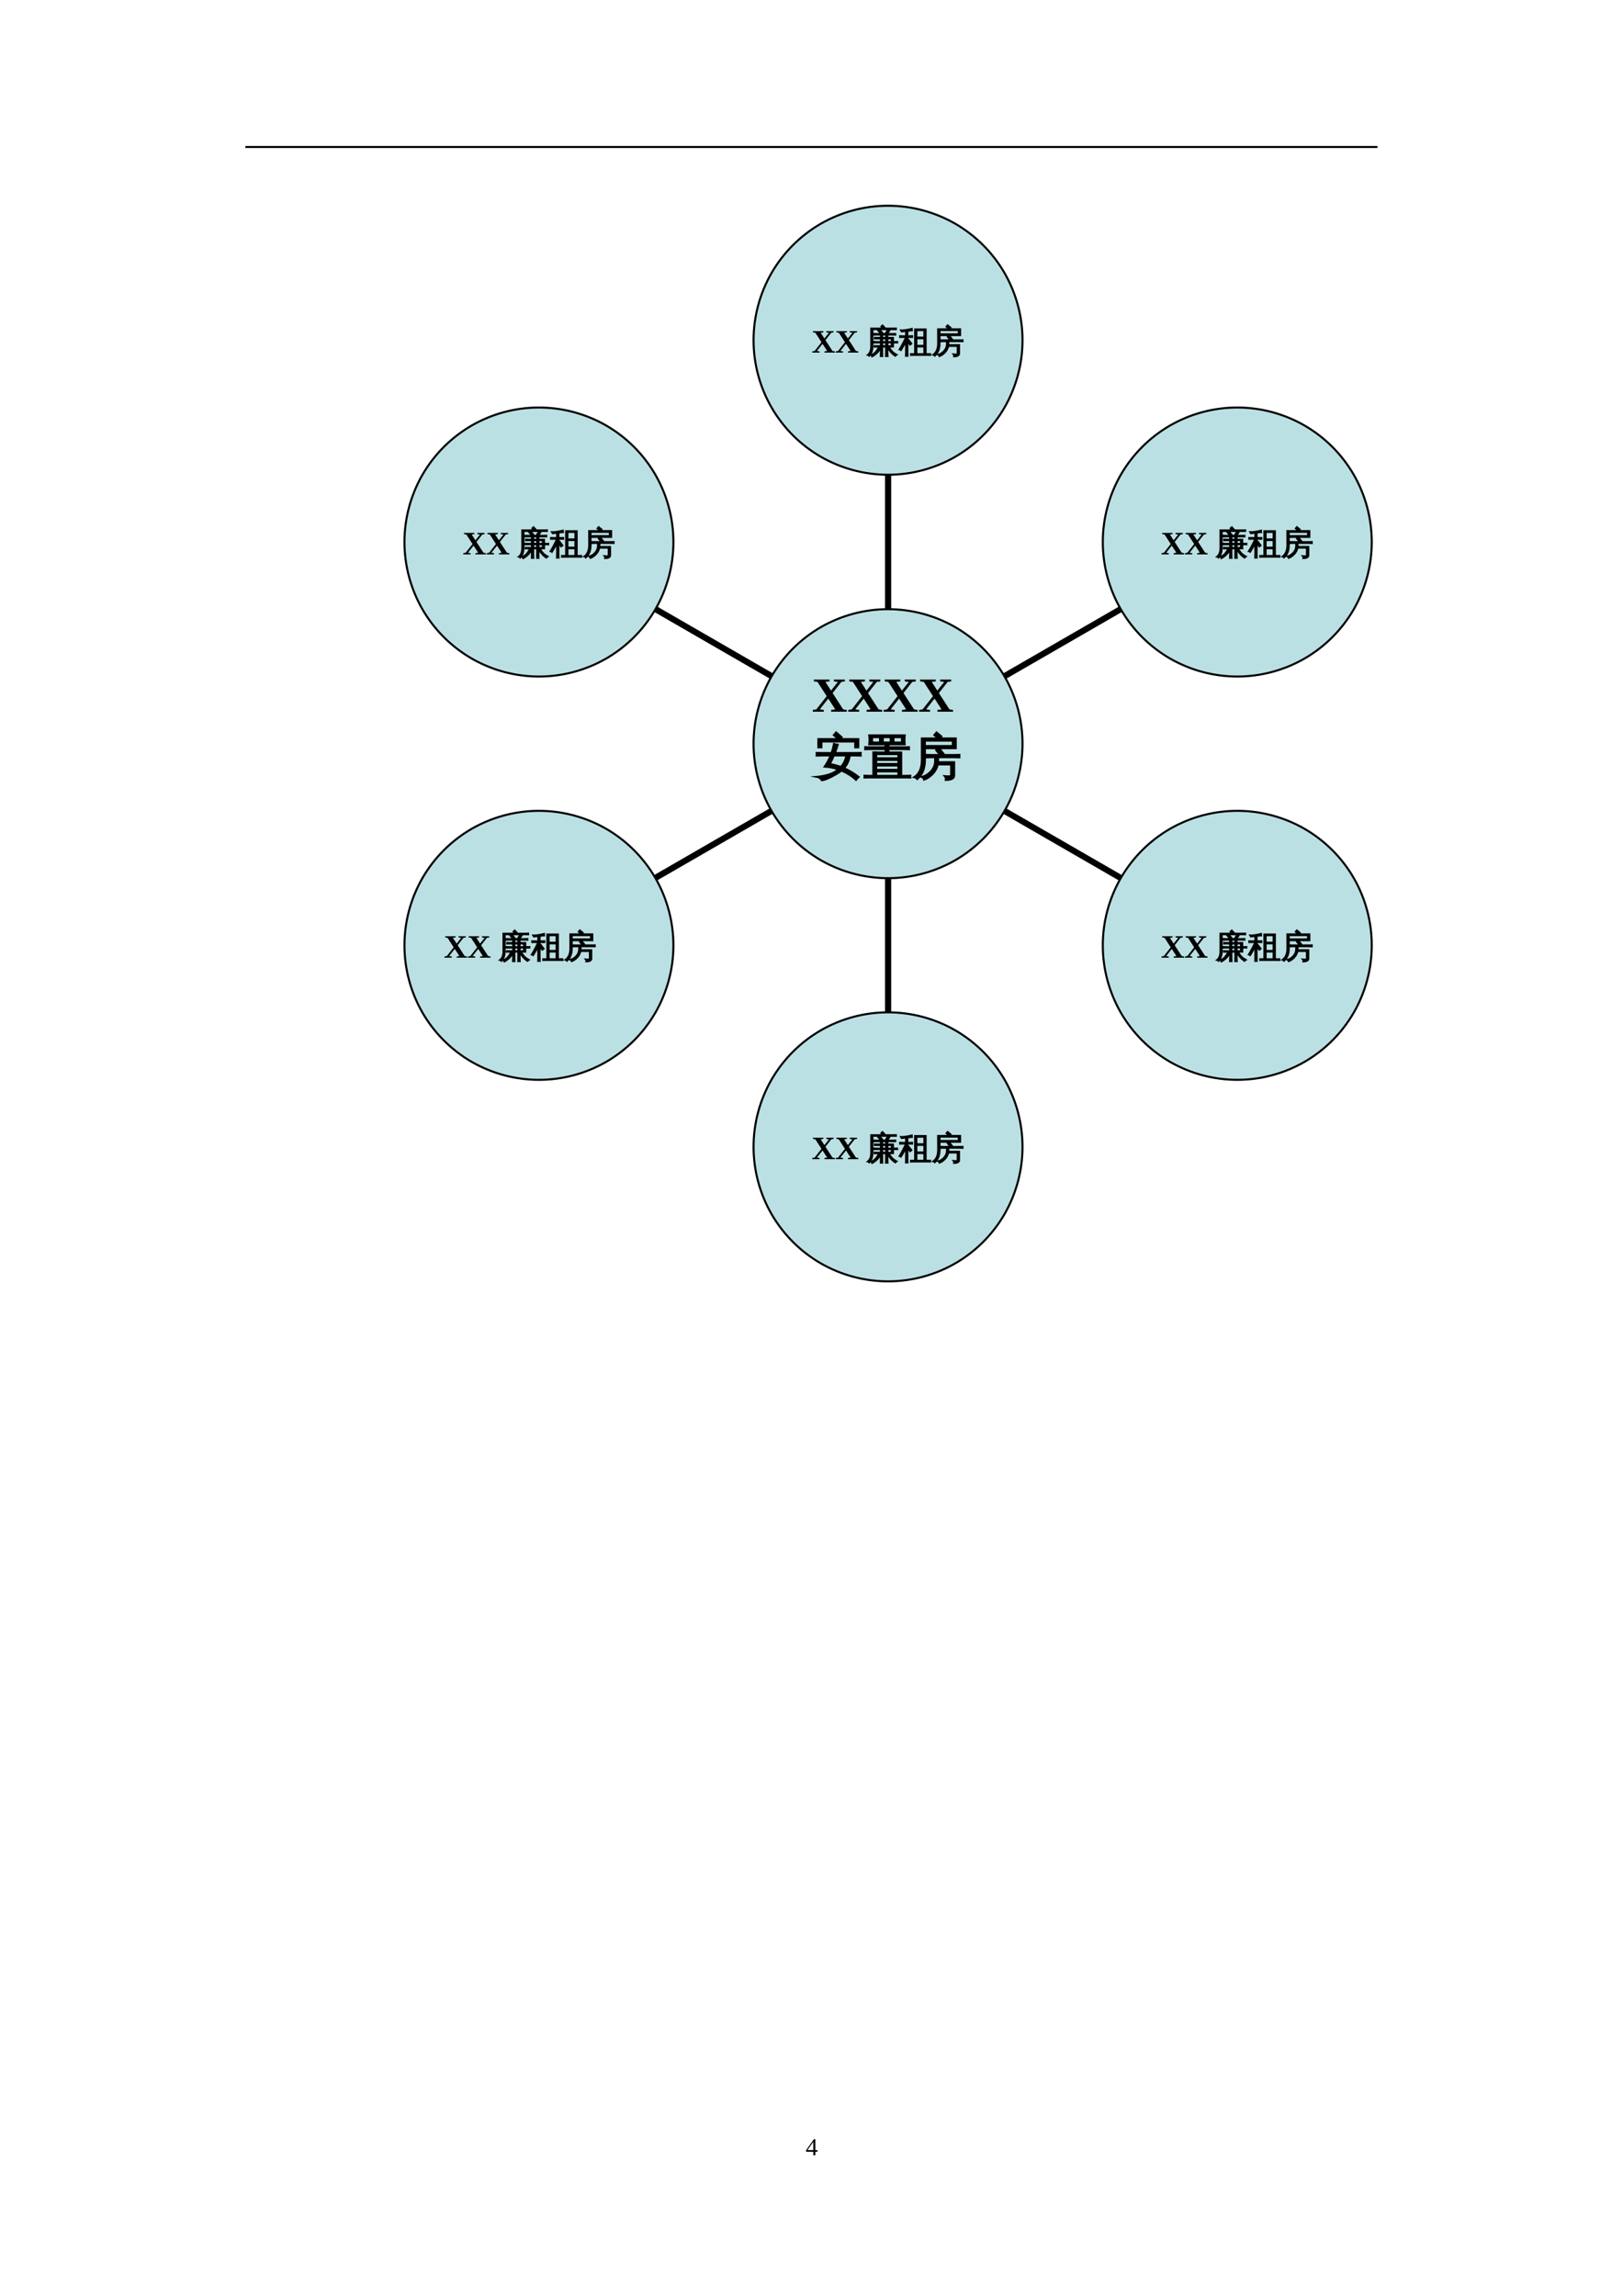<?xml version="1.0" encoding="UTF-8"?>
<svg xmlns="http://www.w3.org/2000/svg" xmlns:xlink="http://www.w3.org/1999/xlink" width="595.304pt" height="841.89pt" viewBox="0 0 595.304 841.89" version="1.1">
<defs>
<g>
<symbol overflow="visible" id="glyph0-0">
<path style="stroke:none;" d=""/>
</symbol>
<symbol overflow="visible" id="glyph0-1">
<path style="stroke:none;" d="M 1.938 -0.594 L 2.906 -0.422 L 2.906 0 L 0.219 0 L 0.219 -0.422 L 1.094 -0.594 L 3.609 -3.797 L 1.359 -7.281 L 0.484 -7.438 L 0.484 -7.859 L 4.312 -7.859 L 4.312 -7.438 L 3.312 -7.281 L 4.688 -5.156 L 6.359 -7.281 L 5.375 -7.438 L 5.375 -7.859 L 8.062 -7.859 L 8.062 -7.438 L 7.203 -7.281 L 5.062 -4.562 L 7.641 -0.594 L 8.531 -0.422 L 8.531 0 L 4.703 0 L 4.703 -0.422 L 5.703 -0.594 L 4 -3.203 Z M 1.938 -0.594 "/>
</symbol>
<symbol overflow="visible" id="glyph1-0">
<path style="stroke:none;" d="M 0.406 0 L 0.406 -8 L 3.594 -8 L 3.594 0 Z M 0.797 -0.406 L 3.188 -0.406 L 3.188 -7.594 L 0.797 -7.594 Z M 0.797 -0.406 "/>
</symbol>
<symbol overflow="visible" id="glyph1-1">
<path style="stroke:none;" d="M 7.938 -0.141 C 7.938 0.379 7.953 0.906 7.984 1.438 C 7.691 1.406 7.406 1.406 7.125 1.438 C 7.145 0.906 7.156 0.379 7.156 -0.141 L 7.156 -2.047 L 6.031 -2.047 L 6.031 -0.141 C 6.031 0.379 6.039 0.906 6.062 1.438 C 5.781 1.406 5.5 1.406 5.219 1.438 C 5.238 0.906 5.25 0.379 5.25 -0.141 L 5.25 -1.484 C 4.926 -0.805 4.492 -0.211 3.953 0.297 C 3.41 0.816 2.805 1.242 2.141 1.578 C 2.066 1.316 1.922 1.098 1.703 0.922 C 2.367 0.617 2.922 0.234 3.359 -0.234 C 3.797 -0.711 4.191 -1.316 4.547 -2.047 L 2.984 -2.016 C 2.992 -2.191 2.992 -2.367 2.984 -2.547 C 3.297 -2.523 3.617 -2.516 3.953 -2.516 L 5.25 -2.516 L 5.25 -3.547 L 3.781 -3.547 C 3.457 -3.547 3.133 -3.539 2.812 -3.531 C 2.832 -3.695 2.832 -3.875 2.812 -4.062 C 3.133 -4.031 3.457 -4.016 3.781 -4.016 L 5.25 -4.016 L 5.25 -5.047 L 4.031 -5.047 C 3.707 -5.047 3.383 -5.039 3.062 -5.031 C 3.07 -5.207 3.07 -5.383 3.062 -5.562 C 3.383 -5.539 3.707 -5.531 4.031 -5.531 L 5.25 -5.531 L 5.25 -6.453 L 3.797 -6.453 C 3.441 -6.453 3.086 -6.441 2.734 -6.422 C 2.742 -6.609 2.742 -6.801 2.734 -7 C 3.086 -6.977 3.441 -6.969 3.797 -6.969 L 5.188 -6.969 L 4.219 -8.141 L 4.562 -8.422 L 2.469 -8.422 L 2.469 -2.469 C 2.477 -0.77 2.023 0.508 1.109 1.375 C 0.922 1.113 0.672 0.957 0.359 0.906 C 1.285 0.25 1.734 -0.875 1.703 -2.469 L 1.703 -8.953 L 5.938 -8.953 L 5.375 -9.547 L 6 -10.141 L 6.953 -9.125 L 6.781 -8.953 L 10 -8.953 C 10.352 -8.953 10.707 -8.961 11.062 -8.984 C 11.051 -8.797 11.051 -8.602 11.062 -8.406 C 10.707 -8.414 10.352 -8.422 10 -8.422 L 8.828 -8.422 C 8.609 -7.973 8.383 -7.613 8.156 -7.344 L 7.891 -6.969 L 9.734 -6.969 C 10.086 -6.969 10.441 -6.977 10.797 -7 C 10.773 -6.801 10.773 -6.609 10.797 -6.422 C 10.441 -6.441 10.086 -6.453 9.734 -6.453 L 7.938 -6.453 L 7.938 -5.531 L 10.016 -5.531 L 10.016 -4.016 L 11.5 -4.062 C 11.477 -3.875 11.477 -3.695 11.5 -3.531 L 10.016 -3.547 L 10.016 -2.047 L 8.469 -2.047 C 8.832 -1.422 9.219 -0.895 9.625 -0.469 C 10.039 -0.051 10.625 0.367 11.375 0.797 C 11.094 0.91 10.875 1.102 10.719 1.375 C 9.688 0.758 8.758 -0.219 7.938 -1.562 Z M 5.25 -2.047 L 5.125 -2.047 C 5.164 -2.023 5.207 -2.008 5.25 -2 Z M 7.938 -2.516 L 9.25 -2.516 L 9.25 -3.547 L 7.938 -3.547 Z M 7.156 -2.516 L 7.156 -3.547 L 6.031 -3.547 L 6.031 -2.516 Z M 7.938 -4.016 L 9.25 -4.016 L 9.25 -5.047 L 7.938 -5.047 Z M 7.156 -4.016 L 7.156 -5.047 L 6.031 -5.047 L 6.031 -4.016 Z M 7.156 -5.531 L 7.156 -6.453 L 6.031 -6.453 L 6.031 -5.531 Z M 6.953 -6.969 C 7.086 -7.156 7.238 -7.395 7.406 -7.688 C 7.582 -7.988 7.734 -8.234 7.859 -8.422 L 5.094 -8.422 L 6.125 -7.188 L 5.859 -6.969 Z M 6.953 -6.969 "/>
</symbol>
<symbol overflow="visible" id="glyph1-2">
<path style="stroke:none;" d="M 11.594 0.406 C 11.57 0.613 11.57 0.82 11.594 1.031 C 11.195 1.008 10.805 1 10.422 1 L 5.484 1 C 5.098 1 4.707 1.008 4.312 1.031 C 4.332 0.82 4.332 0.613 4.312 0.406 L 5.797 0.422 L 5.797 -8.656 L 9.984 -8.656 L 9.984 0.422 Z M 9.188 -5.656 L 9.188 -8.078 L 6.594 -8.062 L 6.594 -5.656 Z M 9.188 -2.641 L 9.188 -5.078 L 6.594 -5.078 L 6.594 -2.641 Z M 9.188 0.422 L 9.188 -2.062 L 6.594 -2.062 L 6.594 0.422 Z M 3.281 -0.297 C 3.281 0.254 3.289 0.801 3.312 1.344 C 3.176 1.32 3.031 1.312 2.875 1.312 C 2.727 1.312 2.586 1.32 2.453 1.344 C 2.473 0.801 2.484 0.254 2.484 -0.297 L 2.484 -3.656 L 2.453 -3.578 C 2.211 -3.117 1.867 -2.52 1.422 -1.781 L 0.781 -0.734 C 0.688 -0.828 0.578 -0.898 0.453 -0.953 C 0.328 -1.016 0.191 -1.051 0.047 -1.062 C 0.285 -1.438 0.52 -1.828 0.75 -2.234 C 0.988 -2.641 1.297 -3.219 1.672 -3.969 L 2.453 -5.562 L 1.438 -5.562 C 1.039 -5.562 0.648 -5.555 0.266 -5.547 C 0.273 -5.648 0.281 -5.754 0.281 -5.859 C 0.281 -5.961 0.273 -6.066 0.266 -6.172 C 0.648 -6.148 1.039 -6.141 1.438 -6.141 L 2.484 -6.141 L 2.484 -7.797 C 2.016 -7.742 1.66 -7.691 1.422 -7.641 C 1.18 -7.598 1.031 -7.578 0.969 -7.578 L 0.516 -8.328 C 0.598 -8.336 0.723 -8.332 0.891 -8.312 C 1.055 -8.301 1.223 -8.289 1.391 -8.281 C 1.566 -8.281 1.977 -8.328 2.625 -8.422 C 3.27 -8.523 3.754 -8.613 4.078 -8.688 C 4.398 -8.758 4.66 -8.828 4.859 -8.891 C 4.859 -8.742 4.863 -8.598 4.875 -8.453 C 4.895 -8.305 4.922 -8.16 4.953 -8.016 C 4.766 -8.004 4.52 -7.988 4.219 -7.969 C 3.926 -7.945 3.613 -7.914 3.281 -7.875 L 3.281 -6.141 L 3.859 -6.141 C 4.242 -6.141 4.629 -6.148 5.016 -6.172 C 5.004 -6.066 5 -5.961 5 -5.859 C 5 -5.754 5.004 -5.648 5.016 -5.547 C 4.629 -5.555 4.242 -5.562 3.859 -5.562 L 3.281 -5.562 L 3.281 -4.656 L 3.547 -4.859 L 4.781 -3.281 L 4.109 -2.734 L 3.281 -3.766 Z M 3.281 -0.297 "/>
</symbol>
<symbol overflow="visible" id="glyph1-3">
<path style="stroke:none;" d="M 9.406 0.266 L 9.406 -2.281 L 6.219 -2.281 C 6.031 -1.426 5.625 -0.664 5 0 C 4.375 0.676 3.648 1.164 2.828 1.469 C 2.711 1.125 2.492 0.879 2.172 0.734 C 3.086 0.516 3.867 0.039 4.516 -0.688 C 5.16 -1.414 5.484 -2.242 5.484 -3.172 L 5.484 -4.031 L 4.453 -4.031 C 4.035 -4.031 3.617 -4.02 3.203 -4 C 3.223 -4.227 3.223 -4.453 3.203 -4.672 C 3.617 -4.66 4.035 -4.656 4.453 -4.656 L 6.688 -4.656 L 5.75 -5.797 L 6.281 -6.234 L 3.078 -6.234 L 3.078 -3.438 C 3.086 -1.332 2.445 0.254 1.156 1.328 C 0.957 1.047 0.691 0.879 0.359 0.828 C 1.629 0.004 2.258 -1.414 2.25 -3.438 L 2.234 -8.703 L 6.219 -8.703 L 5.281 -9.5 L 5.875 -10.188 L 7.109 -9.156 L 6.734 -8.703 L 10.625 -8.703 L 10.625 -6.234 L 6.562 -6.234 L 7.609 -4.984 L 7.203 -4.656 L 10.25 -4.656 C 10.664 -4.656 11.086 -4.66 11.516 -4.672 C 11.484 -4.453 11.484 -4.227 11.516 -4 C 11.086 -4.02 10.664 -4.031 10.25 -4.031 L 6.312 -4.031 L 6.297 -2.891 L 10.234 -2.891 L 10.234 0.422 C 10.234 0.68 10.113 0.91 9.875 1.109 C 9.531 1.391 8.938 1.531 8.094 1.531 C 8.188 1.145 8.098 0.805 7.828 0.516 C 8.066 0.547 8.363 0.562 8.719 0.562 C 9.082 0.57 9.285 0.555 9.328 0.516 C 9.379 0.473 9.406 0.391 9.406 0.266 Z M 3.062 -6.859 L 9.812 -6.859 L 9.812 -8.094 L 3.062 -8.094 C 3.062 -7.688 3.062 -7.273 3.062 -6.859 Z M 3.062 -6.859 "/>
</symbol>
<symbol overflow="visible" id="glyph2-0">
<path style="stroke:none;" d=""/>
</symbol>
<symbol overflow="visible" id="glyph2-1">
<path style="stroke:none;" d="M 2.906 -0.875 L 4.359 -0.641 L 4.359 0 L 0.328 0 L 0.328 -0.641 L 1.641 -0.875 L 5.422 -5.703 L 2.047 -10.922 L 0.719 -11.141 L 0.719 -11.781 L 6.453 -11.781 L 6.453 -11.141 L 4.969 -10.922 L 7.016 -7.734 L 9.531 -10.922 L 8.062 -11.141 L 8.062 -11.781 L 12.109 -11.781 L 12.109 -11.141 L 10.797 -10.922 L 7.594 -6.844 L 11.453 -0.875 L 12.781 -0.641 L 12.781 0 L 7.047 0 L 7.047 -0.641 L 8.547 -0.875 L 6 -4.812 Z M 2.906 -0.875 "/>
</symbol>
<symbol overflow="visible" id="glyph3-0">
<path style="stroke:none;" d="M 0.594 0 L 0.594 -11.984 L 5.375 -11.984 L 5.375 0 Z M 1.203 -0.594 L 4.781 -0.594 L 4.781 -11.391 L 1.203 -11.391 Z M 1.203 -0.594 "/>
</symbol>
<symbol overflow="visible" id="glyph3-1">
<path style="stroke:none;" d="M 17.062 -7.75 C 17.02 -7.375 17.02 -7.004 17.062 -6.641 C 16.375 -6.672 15.691 -6.688 15.016 -6.688 L 13.047 -6.688 C 12.797 -4.926 12.098 -3.398 10.953 -2.109 C 12.867 -1.285 14.66 -0.207 16.328 1.125 C 15.941 1.469 15.598 1.844 15.297 2.25 C 13.711 0.812 11.93 -0.32 9.953 -1.156 C 9.016 -0.375 7.578 0.484 5.641 1.422 C 4.41 2.023 3.438 2.352 2.719 2.406 C 2.301 1.676 1.629 1.227 0.703 1.062 C 2.328 0.914 3.805 0.641 5.141 0.234 C 6.484 -0.16 7.672 -0.785 8.703 -1.641 C 7.078 -2.191 5.406 -2.516 3.688 -2.609 C 4.562 -3.879 5.289 -5.238 5.875 -6.688 L 2.828 -6.688 C 2.148 -6.688 1.469 -6.672 0.781 -6.641 C 0.82 -7.004 0.82 -7.375 0.781 -7.75 C 1.469 -7.719 2.148 -7.703 2.828 -7.703 L 6.266 -7.703 C 6.648 -8.785 6.945 -9.898 7.156 -11.047 C 7.633 -10.891 8.133 -10.785 8.656 -10.734 C 8.352 -9.703 8.004 -8.691 7.609 -7.703 L 15.016 -7.703 C 15.691 -7.703 16.375 -7.719 17.062 -7.75 Z M 2.656 -9.672 L 1.391 -9.672 L 1.391 -12.812 L 8.703 -12.812 L 7.062 -14.219 L 7.984 -15.281 L 10.094 -13.453 L 9.547 -12.812 L 16.188 -12.812 L 16.188 -9.672 L 14.922 -9.672 L 14.922 -11.797 L 2.656 -11.797 Z M 11.672 -6.688 L 7.203 -6.688 C 6.773 -5.664 6.289 -4.656 5.75 -3.656 C 7.102 -3.426 8.426 -3.078 9.719 -2.609 C 10.738 -3.742 11.391 -5.102 11.672 -6.688 Z M 11.672 -6.688 "/>
</symbol>
<symbol overflow="visible" id="glyph3-2">
<path style="stroke:none;" d="M 17.25 0.609 C 17.219 0.879 17.219 1.145 17.25 1.406 C 16.77 1.383 16.281 1.375 15.781 1.375 L 1.797 1.375 C 1.305 1.375 0.816 1.383 0.328 1.406 C 0.359 1.145 0.359 0.879 0.328 0.609 C 0.816 0.641 1.305 0.656 1.797 0.656 L 3.562 0.656 L 3.562 -7.953 L 4.75 -7.953 L 4.75 -7.906 L 8.062 -7.906 L 8.062 -9.016 L 2.203 -9.016 C 1.66 -9.016 1.125 -9.004 0.594 -8.984 C 0.625 -9.266 0.625 -9.551 0.594 -9.844 C 1.125 -9.82 1.66 -9.812 2.203 -9.812 L 8.047 -9.812 C 8.047 -10.125 8.035 -10.445 8.016 -10.781 L 2.062 -10.781 C 2.195 -11.926 2.195 -13.066 2.062 -14.203 L 15.234 -14.203 C 15.086 -13.066 15.078 -11.926 15.203 -10.781 L 9.297 -10.781 C 9.273 -10.445 9.266 -10.125 9.266 -9.812 L 15.172 -9.812 C 15.703 -9.812 16.234 -9.82 16.766 -9.844 C 16.734 -9.551 16.734 -9.266 16.766 -8.984 C 16.234 -9.004 15.703 -9.016 15.172 -9.016 L 9.25 -9.016 L 9.25 -7.906 L 13.922 -7.906 L 13.922 0.656 L 15.781 0.656 C 16.281 0.656 16.77 0.641 17.25 0.609 Z M 12.75 -5.781 L 12.75 -7.188 L 4.75 -7.188 C 4.75 -6.719 4.75 -6.25 4.75 -5.781 Z M 12.75 -3.703 L 12.75 -5.062 L 4.75 -5.062 L 4.75 -3.703 Z M 12.75 -1.547 L 12.75 -2.984 L 4.75 -2.984 L 4.75 -1.547 Z M 12.75 0.656 L 12.75 -0.844 L 4.75 -0.844 L 4.75 0.656 Z M 11.094 -13.406 L 11.094 -11.562 L 14.047 -11.562 L 14.062 -13.406 Z M 9.938 -13.406 L 7.172 -13.406 L 7.172 -11.562 L 9.938 -11.562 Z M 6.016 -13.406 L 3.234 -13.406 L 3.234 -11.562 L 6.016 -11.562 Z M 6.016 -13.406 "/>
</symbol>
<symbol overflow="visible" id="glyph3-3">
<path style="stroke:none;" d="M 14.094 0.391 L 14.094 -3.406 L 9.312 -3.406 C 9.039 -2.133 8.438 -1 7.5 0 C 6.562 1.008 5.473 1.742 4.234 2.203 C 4.066 1.68 3.738 1.316 3.25 1.109 C 4.633 0.773 5.812 0.062 6.781 -1.031 C 7.75 -2.125 8.234 -3.367 8.234 -4.766 L 8.234 -6.047 L 6.688 -6.047 C 6.051 -6.047 5.422 -6.031 4.797 -6 C 4.836 -6.332 4.836 -6.672 4.797 -7.016 C 5.422 -6.992 6.051 -6.984 6.688 -6.984 L 10.031 -6.984 L 8.609 -8.703 L 9.422 -9.359 L 4.609 -9.359 L 4.625 -5.156 C 4.633 -2 3.664 0.379 1.719 1.984 C 1.426 1.566 1.031 1.316 0.531 1.234 C 2.438 0.016 3.383 -2.113 3.375 -5.156 L 3.359 -13.062 L 9.328 -13.062 L 7.922 -14.234 L 8.812 -15.281 L 10.672 -13.734 L 10.109 -13.062 L 15.938 -13.062 L 15.938 -9.359 L 9.844 -9.359 L 11.406 -7.469 L 10.812 -6.984 L 15.359 -6.984 C 15.992 -6.984 16.629 -6.992 17.266 -7.016 C 17.223 -6.672 17.223 -6.332 17.266 -6 C 16.629 -6.031 15.992 -6.047 15.359 -6.047 L 9.453 -6.047 L 9.438 -4.344 L 15.344 -4.344 L 15.344 0.641 C 15.344 1.023 15.164 1.367 14.812 1.672 C 14.301 2.086 13.41 2.289 12.141 2.281 C 12.273 1.707 12.145 1.207 11.75 0.781 C 12.102 0.82 12.551 0.844 13.094 0.844 C 13.633 0.852 13.938 0.828 14 0.766 C 14.062 0.711 14.094 0.586 14.094 0.391 Z M 4.594 -10.281 L 14.719 -10.281 L 14.719 -12.125 L 4.594 -12.125 C 4.594 -11.52 4.594 -10.906 4.594 -10.281 Z M 4.594 -10.281 "/>
</symbol>
<symbol overflow="visible" id="glyph4-0">
<path style="stroke:none;" d=""/>
</symbol>
<symbol overflow="visible" id="glyph4-1">
<path style="stroke:none;" d="M 3.562 -1.297 L 3.562 0 L 2.797 0 L 2.797 -1.297 L 0.172 -1.297 L 0.172 -1.875 L 3.047 -5.922 L 3.562 -5.922 L 3.562 -1.922 L 4.359 -1.922 L 4.359 -1.297 Z M 2.797 -4.891 L 2.781 -4.891 L 0.672 -1.922 L 2.797 -1.922 Z M 2.797 -4.891 "/>
</symbol>
</g>
</defs>
<g id="surface16">
<path style="fill:none;stroke-width:0.75;stroke-linecap:butt;stroke-linejoin:round;stroke:rgb(0%,0%,0%);stroke-opacity:1;stroke-miterlimit:10;" d="M 505.25 787.987 L 90 787.987 " transform="matrix(1,0,0,-1,0,841.89)"/>
<path style="fill:none;stroke-width:2.25;stroke-linecap:butt;stroke-linejoin:miter;stroke:rgb(0%,0%,0%);stroke-opacity:1;stroke-miterlimit:3.864;" d="M 283 593.941 L 240.301 618.589 " transform="matrix(1,0,0,-1,0,841.89)"/>
<path style="fill-rule:evenodd;fill:rgb(73.332%,87.842%,89.018%);fill-opacity:1;stroke-width:0.75;stroke-linecap:butt;stroke-linejoin:miter;stroke:rgb(0%,0%,0%);stroke-opacity:1;stroke-miterlimit:3.864;" d="M 247 643.089 C 247 634.441 244.699 625.941 240.398 618.441 C 236.051 610.941 229.852 604.737 222.352 600.39 C 214.852 596.089 206.352 593.788 197.699 593.788 C 189 593.788 180.5 596.089 173 600.39 C 165.5 604.737 159.301 610.941 154.949 618.441 C 150.648 625.941 148.352 634.441 148.352 643.089 C 148.352 651.788 150.648 660.288 154.949 667.788 C 159.301 675.288 165.5 681.487 173 685.839 C 180.5 690.14 189 692.441 197.648 692.441 C 206.352 692.441 214.852 690.14 222.352 685.839 C 229.852 681.487 236.051 675.288 240.398 667.788 C 244.699 660.288 247 651.788 247 643.089 Z M 247 643.089 " transform="matrix(1,0,0,-1,0,841.89)"/>
<g style="fill:rgb(0%,0%,0%);fill-opacity:1;">
  <use xlink:href="#glyph0-1" x="169.7" y="203.301"/>
</g>
<g style="fill:rgb(0%,0%,0%);fill-opacity:1;">
  <use xlink:href="#glyph0-1" x="178.304" y="203.301"/>
</g>
<g style="fill:rgb(0%,0%,0%);fill-opacity:1;">
  <use xlink:href="#glyph1-1" x="189.7" y="203.301"/>
  <use xlink:href="#glyph1-2" x="201.7" y="203.301"/>
  <use xlink:href="#glyph1-3" x="213.7" y="203.301"/>
</g>
<path style="fill:none;stroke-width:0.4;stroke-linecap:butt;stroke-linejoin:miter;stroke:rgb(0%,0%,0%);stroke-opacity:1;stroke-miterlimit:10;" d="M 197.637 638.73 C 197.637 638.21 197.652 637.683 197.684 637.151 C 197.391 637.183 197.105 637.183 196.824 637.151 C 196.844 637.683 196.855 638.21 196.855 638.73 L 196.855 640.636 L 195.73 640.636 L 195.73 638.73 C 195.73 638.21 195.738 637.683 195.762 637.151 C 195.48 637.183 195.199 637.183 194.918 637.151 C 194.938 637.683 194.949 638.21 194.949 638.73 L 194.949 640.073 C 194.625 639.394 194.191 638.8 193.652 638.292 C 193.109 637.773 192.504 637.347 191.84 637.011 C 191.766 637.273 191.621 637.491 191.402 637.667 C 192.066 637.972 192.621 638.355 193.059 638.823 C 193.496 639.3 193.891 639.905 194.246 640.636 L 192.684 640.605 C 192.691 640.78 192.691 640.956 192.684 641.136 C 192.996 641.112 193.316 641.105 193.652 641.105 L 194.949 641.105 L 194.949 642.136 L 193.48 642.136 C 193.156 642.136 192.832 642.128 192.512 642.12 C 192.531 642.284 192.531 642.464 192.512 642.651 C 192.832 642.62 193.156 642.605 193.48 642.605 L 194.949 642.605 L 194.949 643.636 L 193.73 643.636 C 193.406 643.636 193.082 643.628 192.762 643.62 C 192.77 643.796 192.77 643.972 192.762 644.151 C 193.082 644.128 193.406 644.12 193.73 644.12 L 194.949 644.12 L 194.949 645.042 L 193.496 645.042 C 193.141 645.042 192.785 645.03 192.434 645.011 C 192.441 645.198 192.441 645.39 192.434 645.589 C 192.785 645.566 193.141 645.558 193.496 645.558 L 194.887 645.558 L 193.918 646.73 L 194.262 647.011 L 192.168 647.011 L 192.168 641.058 C 192.176 639.359 191.723 638.081 190.809 637.214 C 190.621 637.476 190.371 637.632 190.059 637.683 C 190.984 638.339 191.434 639.464 191.402 641.058 L 191.402 647.542 L 195.637 647.542 L 195.074 648.136 L 195.699 648.73 L 196.652 647.714 L 196.48 647.542 L 199.699 647.542 C 200.051 647.542 200.406 647.55 200.762 647.573 C 200.75 647.386 200.75 647.191 200.762 646.995 C 200.406 647.003 200.051 647.011 199.699 647.011 L 198.527 647.011 C 198.309 646.562 198.082 646.202 197.855 645.933 L 197.59 645.558 L 199.434 645.558 C 199.785 645.558 200.141 645.566 200.496 645.589 C 200.473 645.39 200.473 645.198 200.496 645.011 C 200.141 645.03 199.785 645.042 199.434 645.042 L 197.637 645.042 L 197.637 644.12 L 199.715 644.12 L 199.715 642.605 L 201.199 642.651 C 201.176 642.464 201.176 642.284 201.199 642.12 L 199.715 642.136 L 199.715 640.636 L 198.168 640.636 C 198.531 640.011 198.918 639.484 199.324 639.058 C 199.738 638.64 200.324 638.222 201.074 637.792 C 200.793 637.679 200.574 637.487 200.418 637.214 C 199.387 637.831 198.457 638.808 197.637 640.151 Z M 194.949 640.636 L 194.824 640.636 C 194.863 640.612 194.906 640.597 194.949 640.589 Z M 197.637 641.105 L 198.949 641.105 L 198.949 642.136 L 197.637 642.136 Z M 196.855 641.105 L 196.855 642.136 L 195.73 642.136 L 195.73 641.105 Z M 197.637 642.605 L 198.949 642.605 L 198.949 643.636 L 197.637 643.636 Z M 196.855 642.605 L 196.855 643.636 L 195.73 643.636 L 195.73 642.605 Z M 196.855 644.12 L 196.855 645.042 L 195.73 645.042 L 195.73 644.12 Z M 196.652 645.558 C 196.785 645.745 196.938 645.984 197.105 646.276 C 197.281 646.577 197.434 646.823 197.559 647.011 L 194.793 647.011 L 195.824 645.776 L 195.559 645.558 Z M 213.293 638.183 C 213.27 637.976 213.27 637.769 213.293 637.558 C 212.895 637.581 212.504 637.589 212.121 637.589 L 207.184 637.589 C 206.797 637.589 206.406 637.581 206.012 637.558 C 206.031 637.769 206.031 637.976 206.012 638.183 L 207.496 638.167 L 207.496 647.245 L 211.684 647.245 L 211.684 638.167 Z M 210.887 644.245 L 210.887 646.667 L 208.293 646.651 L 208.293 644.245 Z M 210.887 641.23 L 210.887 643.667 L 208.293 643.667 L 208.293 641.23 Z M 210.887 638.167 L 210.887 640.651 L 208.293 640.651 L 208.293 638.167 Z M 204.98 638.886 C 204.98 638.335 204.988 637.788 205.012 637.245 C 204.875 637.269 204.73 637.276 204.574 637.276 C 204.426 637.276 204.285 637.269 204.152 637.245 C 204.172 637.788 204.184 638.335 204.184 638.886 L 204.184 642.245 L 204.152 642.167 C 203.91 641.706 203.566 641.109 203.121 640.37 L 202.48 639.323 C 202.387 639.417 202.277 639.487 202.152 639.542 C 202.027 639.605 201.891 639.64 201.746 639.651 C 201.984 640.026 202.219 640.417 202.449 640.823 C 202.688 641.23 202.996 641.808 203.371 642.558 L 204.152 644.151 L 203.137 644.151 C 202.738 644.151 202.348 644.144 201.965 644.136 C 201.973 644.237 201.98 644.343 201.98 644.448 C 201.98 644.55 201.973 644.655 201.965 644.761 C 202.348 644.737 202.738 644.73 203.137 644.73 L 204.184 644.73 L 204.184 646.386 C 203.715 646.331 203.359 646.28 203.121 646.23 C 202.879 646.187 202.73 646.167 202.668 646.167 L 202.215 646.917 C 202.297 646.925 202.422 646.921 202.59 646.901 C 202.754 646.89 202.922 646.878 203.09 646.87 C 203.266 646.87 203.676 646.917 204.324 647.011 C 204.969 647.112 205.453 647.202 205.777 647.276 C 206.098 647.347 206.359 647.417 206.559 647.48 C 206.559 647.331 206.562 647.187 206.574 647.042 C 206.594 646.894 206.621 646.749 206.652 646.605 C 206.465 646.593 206.219 646.577 205.918 646.558 C 205.625 646.534 205.312 646.503 204.98 646.464 L 204.98 644.73 L 205.559 644.73 C 205.941 644.73 206.328 644.737 206.715 644.761 C 206.703 644.655 206.699 644.55 206.699 644.448 C 206.699 644.343 206.703 644.237 206.715 644.136 C 206.328 644.144 205.941 644.151 205.559 644.151 L 204.98 644.151 L 204.98 643.245 L 205.246 643.448 L 206.48 641.87 L 205.809 641.323 L 204.98 642.355 Z M 223.105 638.323 L 223.105 640.87 L 219.918 640.87 C 219.73 640.015 219.324 639.253 218.699 638.589 C 218.074 637.913 217.348 637.425 216.527 637.12 C 216.41 637.464 216.191 637.71 215.871 637.855 C 216.785 638.073 217.566 638.55 218.215 639.276 C 218.859 640.003 219.184 640.831 219.184 641.761 L 219.184 642.62 L 218.152 642.62 C 217.734 642.62 217.316 642.609 216.902 642.589 C 216.922 642.816 216.922 643.042 216.902 643.261 C 217.316 643.249 217.734 643.245 218.152 643.245 L 220.387 643.245 L 219.449 644.386 L 219.98 644.823 L 216.777 644.823 L 216.777 642.026 C 216.785 639.921 216.145 638.335 214.855 637.261 C 214.656 637.542 214.391 637.71 214.059 637.761 C 215.328 638.585 215.957 640.003 215.949 642.026 L 215.934 647.292 L 219.918 647.292 L 218.98 648.089 L 219.574 648.776 L 220.809 647.745 L 220.434 647.292 L 224.324 647.292 L 224.324 644.823 L 220.262 644.823 L 221.309 643.573 L 220.902 643.245 L 223.949 643.245 C 224.363 643.245 224.785 643.249 225.215 643.261 C 225.184 643.042 225.184 642.816 225.215 642.589 C 224.785 642.609 224.363 642.62 223.949 642.62 L 220.012 642.62 L 219.996 641.48 L 223.934 641.48 L 223.934 638.167 C 223.934 637.909 223.812 637.679 223.574 637.48 C 223.23 637.198 222.637 637.058 221.793 637.058 C 221.887 637.444 221.797 637.784 221.527 638.073 C 221.766 638.042 222.062 638.026 222.418 638.026 C 222.781 638.019 222.984 638.034 223.027 638.073 C 223.078 638.116 223.105 638.198 223.105 638.323 Z M 216.762 645.448 L 223.512 645.448 L 223.512 646.683 L 216.762 646.683 C 216.762 646.276 216.762 645.862 216.762 645.448 Z M 216.762 645.448 " transform="matrix(1,0,0,-1,0,841.89)"/>
<path style="fill:none;stroke-width:2.25;stroke-linecap:butt;stroke-linejoin:miter;stroke:rgb(0%,0%,0%);stroke-opacity:1;stroke-miterlimit:3.864;" d="M 283 544.538 L 240.301 519.89 " transform="matrix(1,0,0,-1,0,841.89)"/>
<path style="fill-rule:evenodd;fill:rgb(73.332%,87.842%,89.018%);fill-opacity:1;stroke-width:0.75;stroke-linecap:butt;stroke-linejoin:miter;stroke:rgb(0%,0%,0%);stroke-opacity:1;stroke-miterlimit:3.864;" d="M 247 495.191 C 247 486.538 244.699 478.038 240.398 470.538 C 236.051 463.038 229.852 456.839 222.352 452.487 C 214.852 448.191 206.352 445.89 197.699 445.89 C 189 445.89 180.5 448.191 173 452.487 C 165.5 456.839 159.301 463.038 154.949 470.538 C 150.648 478.038 148.352 486.538 148.352 495.191 C 148.352 503.89 150.648 512.39 154.949 519.89 C 159.301 527.39 165.5 533.589 173 537.941 C 180.5 542.237 189 544.538 197.648 544.538 C 206.352 544.538 214.852 542.237 222.352 537.941 C 229.852 533.589 236.051 527.39 240.398 519.89 C 244.699 512.39 247 503.89 247 495.191 Z M 247 495.191 " transform="matrix(1,0,0,-1,0,841.89)"/>
<g style="fill:rgb(0%,0%,0%);fill-opacity:1;">
  <use xlink:href="#glyph0-1" x="162.8" y="351.201"/>
</g>
<g style="fill:rgb(0%,0%,0%);fill-opacity:1;">
  <use xlink:href="#glyph0-1" x="171.404" y="351.201"/>
</g>
<g style="fill:rgb(0%,0%,0%);fill-opacity:1;">
  <use xlink:href="#glyph1-1" x="182.8" y="351.201"/>
  <use xlink:href="#glyph1-2" x="194.8" y="351.201"/>
  <use xlink:href="#glyph1-3" x="206.8" y="351.201"/>
</g>
<path style="fill:none;stroke-width:0.4;stroke-linecap:butt;stroke-linejoin:miter;stroke:rgb(0%,0%,0%);stroke-opacity:1;stroke-miterlimit:10;" d="M 190.738 490.831 C 190.738 490.312 190.754 489.784 190.785 489.253 C 190.492 489.284 190.207 489.284 189.926 489.253 C 189.945 489.784 189.957 490.312 189.957 490.831 L 189.957 492.737 L 188.832 492.737 L 188.832 490.831 C 188.832 490.312 188.84 489.784 188.863 489.253 C 188.582 489.284 188.301 489.284 188.02 489.253 C 188.039 489.784 188.051 490.312 188.051 490.831 L 188.051 492.175 C 187.727 491.495 187.293 490.901 186.754 490.394 C 186.211 489.874 185.605 489.448 184.941 489.112 C 184.867 489.374 184.723 489.593 184.504 489.769 C 185.168 490.073 185.723 490.456 186.16 490.925 C 186.598 491.401 186.992 492.007 187.348 492.737 L 185.785 492.706 C 185.793 492.882 185.793 493.058 185.785 493.237 C 186.098 493.214 186.418 493.206 186.754 493.206 L 188.051 493.206 L 188.051 494.237 L 186.582 494.237 C 186.258 494.237 185.934 494.23 185.613 494.222 C 185.633 494.386 185.633 494.566 185.613 494.753 C 185.934 494.722 186.258 494.706 186.582 494.706 L 188.051 494.706 L 188.051 495.737 L 186.832 495.737 C 186.508 495.737 186.184 495.73 185.863 495.722 C 185.871 495.898 185.871 496.073 185.863 496.253 C 186.184 496.23 186.508 496.222 186.832 496.222 L 188.051 496.222 L 188.051 497.144 L 186.598 497.144 C 186.242 497.144 185.887 497.132 185.535 497.112 C 185.543 497.3 185.543 497.491 185.535 497.691 C 185.887 497.667 186.242 497.659 186.598 497.659 L 187.988 497.659 L 187.02 498.831 L 187.363 499.112 L 185.27 499.112 L 185.27 493.159 C 185.277 491.46 184.824 490.183 183.91 489.316 C 183.723 489.577 183.473 489.734 183.16 489.784 C 184.086 490.441 184.535 491.566 184.504 493.159 L 184.504 499.644 L 188.738 499.644 L 188.176 500.237 L 188.801 500.831 L 189.754 499.816 L 189.582 499.644 L 192.801 499.644 C 193.152 499.644 193.508 499.651 193.863 499.675 C 193.852 499.487 193.852 499.292 193.863 499.097 C 193.508 499.105 193.152 499.112 192.801 499.112 L 191.629 499.112 C 191.41 498.663 191.184 498.304 190.957 498.034 L 190.691 497.659 L 192.535 497.659 C 192.887 497.659 193.242 497.667 193.598 497.691 C 193.574 497.491 193.574 497.3 193.598 497.112 C 193.242 497.132 192.887 497.144 192.535 497.144 L 190.738 497.144 L 190.738 496.222 L 192.816 496.222 L 192.816 494.706 L 194.301 494.753 C 194.277 494.566 194.277 494.386 194.301 494.222 L 192.816 494.237 L 192.816 492.737 L 191.27 492.737 C 191.633 492.112 192.02 491.585 192.426 491.159 C 192.84 490.741 193.426 490.323 194.176 489.894 C 193.895 489.78 193.676 489.589 193.52 489.316 C 192.488 489.933 191.559 490.909 190.738 492.253 Z M 188.051 492.737 L 187.926 492.737 C 187.965 492.714 188.008 492.698 188.051 492.691 Z M 190.738 493.206 L 192.051 493.206 L 192.051 494.237 L 190.738 494.237 Z M 189.957 493.206 L 189.957 494.237 L 188.832 494.237 L 188.832 493.206 Z M 190.738 494.706 L 192.051 494.706 L 192.051 495.737 L 190.738 495.737 Z M 189.957 494.706 L 189.957 495.737 L 188.832 495.737 L 188.832 494.706 Z M 189.957 496.222 L 189.957 497.144 L 188.832 497.144 L 188.832 496.222 Z M 189.754 497.659 C 189.887 497.847 190.039 498.085 190.207 498.378 C 190.383 498.679 190.535 498.925 190.66 499.112 L 187.895 499.112 L 188.926 497.878 L 188.66 497.659 Z M 206.395 490.284 C 206.371 490.077 206.371 489.87 206.395 489.659 C 205.996 489.683 205.605 489.691 205.223 489.691 L 200.285 489.691 C 199.898 489.691 199.508 489.683 199.113 489.659 C 199.133 489.87 199.133 490.077 199.113 490.284 L 200.598 490.269 L 200.598 499.347 L 204.785 499.347 L 204.785 490.269 Z M 203.988 496.347 L 203.988 498.769 L 201.395 498.753 L 201.395 496.347 Z M 203.988 493.331 L 203.988 495.769 L 201.395 495.769 L 201.395 493.331 Z M 203.988 490.269 L 203.988 492.753 L 201.395 492.753 L 201.395 490.269 Z M 198.082 490.987 C 198.082 490.437 198.09 489.89 198.113 489.347 C 197.977 489.37 197.832 489.378 197.676 489.378 C 197.527 489.378 197.387 489.37 197.254 489.347 C 197.273 489.89 197.285 490.437 197.285 490.987 L 197.285 494.347 L 197.254 494.269 C 197.012 493.808 196.668 493.21 196.223 492.472 L 195.582 491.425 C 195.488 491.519 195.379 491.589 195.254 491.644 C 195.129 491.706 194.992 491.741 194.848 491.753 C 195.086 492.128 195.32 492.519 195.551 492.925 C 195.789 493.331 196.098 493.909 196.473 494.659 L 197.254 496.253 L 196.238 496.253 C 195.84 496.253 195.449 496.245 195.066 496.237 C 195.074 496.339 195.082 496.444 195.082 496.55 C 195.082 496.651 195.074 496.757 195.066 496.862 C 195.449 496.839 195.84 496.831 196.238 496.831 L 197.285 496.831 L 197.285 498.487 C 196.816 498.433 196.461 498.382 196.223 498.331 C 195.98 498.288 195.832 498.269 195.77 498.269 L 195.316 499.019 C 195.398 499.026 195.523 499.023 195.691 499.003 C 195.855 498.991 196.023 498.98 196.191 498.972 C 196.367 498.972 196.777 499.019 197.426 499.112 C 198.07 499.214 198.555 499.304 198.879 499.378 C 199.199 499.448 199.461 499.519 199.66 499.581 C 199.66 499.433 199.664 499.288 199.676 499.144 C 199.695 498.995 199.723 498.851 199.754 498.706 C 199.566 498.694 199.32 498.679 199.02 498.659 C 198.727 498.636 198.414 498.605 198.082 498.566 L 198.082 496.831 L 198.66 496.831 C 199.043 496.831 199.43 496.839 199.816 496.862 C 199.805 496.757 199.801 496.651 199.801 496.55 C 199.801 496.444 199.805 496.339 199.816 496.237 C 199.43 496.245 199.043 496.253 198.66 496.253 L 198.082 496.253 L 198.082 495.347 L 198.348 495.55 L 199.582 493.972 L 198.91 493.425 L 198.082 494.456 Z M 216.207 490.425 L 216.207 492.972 L 213.02 492.972 C 212.832 492.116 212.426 491.355 211.801 490.691 C 211.176 490.015 210.449 489.526 209.629 489.222 C 209.512 489.566 209.293 489.812 208.973 489.956 C 209.887 490.175 210.668 490.651 211.316 491.378 C 211.961 492.105 212.285 492.933 212.285 493.862 L 212.285 494.722 L 211.254 494.722 C 210.836 494.722 210.418 494.71 210.004 494.691 C 210.023 494.917 210.023 495.144 210.004 495.362 C 210.418 495.351 210.836 495.347 211.254 495.347 L 213.488 495.347 L 212.551 496.487 L 213.082 496.925 L 209.879 496.925 L 209.879 494.128 C 209.887 492.023 209.246 490.437 207.957 489.362 C 207.758 489.644 207.492 489.812 207.16 489.862 C 208.43 490.687 209.059 492.105 209.051 494.128 L 209.035 499.394 L 213.02 499.394 L 212.082 500.191 L 212.676 500.878 L 213.91 499.847 L 213.535 499.394 L 217.426 499.394 L 217.426 496.925 L 213.363 496.925 L 214.41 495.675 L 214.004 495.347 L 217.051 495.347 C 217.465 495.347 217.887 495.351 218.316 495.362 C 218.285 495.144 218.285 494.917 218.316 494.691 C 217.887 494.71 217.465 494.722 217.051 494.722 L 213.113 494.722 L 213.098 493.581 L 217.035 493.581 L 217.035 490.269 C 217.035 490.011 216.914 489.78 216.676 489.581 C 216.332 489.3 215.738 489.159 214.895 489.159 C 214.988 489.546 214.898 489.886 214.629 490.175 C 214.867 490.144 215.164 490.128 215.52 490.128 C 215.883 490.12 216.086 490.136 216.129 490.175 C 216.18 490.218 216.207 490.3 216.207 490.425 Z M 209.863 497.55 L 216.613 497.55 L 216.613 498.784 L 209.863 498.784 C 209.863 498.378 209.863 497.964 209.863 497.55 Z M 209.863 497.55 " transform="matrix(1,0,0,-1,0,841.89)"/>
<path style="fill:none;stroke-width:2.25;stroke-linecap:butt;stroke-linejoin:miter;stroke:rgb(0%,0%,0%);stroke-opacity:1;stroke-miterlimit:3.864;" d="M 325.75 519.89 L 325.75 470.589 " transform="matrix(1,0,0,-1,0,841.89)"/>
<path style="fill-rule:evenodd;fill:rgb(73.332%,87.842%,89.018%);fill-opacity:1;stroke-width:0.75;stroke-linecap:butt;stroke-linejoin:miter;stroke:rgb(0%,0%,0%);stroke-opacity:1;stroke-miterlimit:3.864;" d="M 375.051 421.288 C 375.051 412.64 372.75 404.14 368.449 396.64 C 364.102 389.14 357.898 382.941 350.398 378.589 C 342.898 374.288 334.398 371.987 325.75 371.987 C 317.051 371.987 308.551 374.288 301.051 378.589 C 293.551 382.941 287.352 389.14 283 396.64 C 278.699 404.14 276.398 412.64 276.398 421.288 C 276.398 429.987 278.699 438.487 283 445.987 C 287.352 453.487 293.551 459.691 301.051 464.038 C 308.551 468.339 317.051 470.64 325.699 470.64 C 334.398 470.64 342.898 468.339 350.398 464.038 C 357.898 459.691 364.102 453.487 368.449 445.987 C 372.75 438.487 375.051 429.987 375.051 421.288 Z M 375.051 421.288 " transform="matrix(1,0,0,-1,0,841.89)"/>
<g style="fill:rgb(0%,0%,0%);fill-opacity:1;">
  <use xlink:href="#glyph0-1" x="297.7" y="425.101"/>
</g>
<g style="fill:rgb(0%,0%,0%);fill-opacity:1;">
  <use xlink:href="#glyph0-1" x="306.304" y="425.101"/>
</g>
<g style="fill:rgb(0%,0%,0%);fill-opacity:1;">
  <use xlink:href="#glyph1-1" x="317.7" y="425.101"/>
  <use xlink:href="#glyph1-2" x="329.7" y="425.101"/>
  <use xlink:href="#glyph1-3" x="341.7" y="425.101"/>
</g>
<path style="fill:none;stroke-width:0.4;stroke-linecap:butt;stroke-linejoin:miter;stroke:rgb(0%,0%,0%);stroke-opacity:1;stroke-miterlimit:10;" d="M 325.637 416.929 C 325.637 416.409 325.652 415.882 325.684 415.351 C 325.391 415.382 325.105 415.382 324.824 415.351 C 324.844 415.882 324.855 416.409 324.855 416.929 L 324.855 418.835 L 323.73 418.835 L 323.73 416.929 C 323.73 416.409 323.738 415.882 323.762 415.351 C 323.48 415.382 323.199 415.382 322.918 415.351 C 322.938 415.882 322.949 416.409 322.949 416.929 L 322.949 418.273 C 322.625 417.593 322.191 416.999 321.652 416.491 C 321.109 415.972 320.504 415.546 319.84 415.21 C 319.766 415.472 319.621 415.691 319.402 415.866 C 320.066 416.171 320.621 416.554 321.059 417.023 C 321.496 417.499 321.891 418.105 322.246 418.835 L 320.684 418.804 C 320.691 418.98 320.691 419.155 320.684 419.335 C 320.996 419.312 321.316 419.304 321.652 419.304 L 322.949 419.304 L 322.949 420.335 L 321.48 420.335 C 321.156 420.335 320.832 420.327 320.512 420.319 C 320.531 420.484 320.531 420.663 320.512 420.851 C 320.832 420.819 321.156 420.804 321.48 420.804 L 322.949 420.804 L 322.949 421.835 L 321.73 421.835 C 321.406 421.835 321.082 421.827 320.762 421.819 C 320.77 421.995 320.77 422.171 320.762 422.351 C 321.082 422.327 321.406 422.319 321.73 422.319 L 322.949 422.319 L 322.949 423.241 L 321.496 423.241 C 321.141 423.241 320.785 423.23 320.434 423.21 C 320.441 423.398 320.441 423.589 320.434 423.788 C 320.785 423.765 321.141 423.757 321.496 423.757 L 322.887 423.757 L 321.918 424.929 L 322.262 425.21 L 320.168 425.21 L 320.168 419.257 C 320.176 417.558 319.723 416.28 318.809 415.413 C 318.621 415.675 318.371 415.831 318.059 415.882 C 318.984 416.538 319.434 417.663 319.402 419.257 L 319.402 425.741 L 323.637 425.741 L 323.074 426.335 L 323.699 426.929 L 324.652 425.913 L 324.48 425.741 L 327.699 425.741 C 328.051 425.741 328.406 425.749 328.762 425.773 C 328.75 425.585 328.75 425.39 328.762 425.194 C 328.406 425.202 328.051 425.21 327.699 425.21 L 326.527 425.21 C 326.309 424.761 326.082 424.401 325.855 424.132 L 325.59 423.757 L 327.434 423.757 C 327.785 423.757 328.141 423.765 328.496 423.788 C 328.473 423.589 328.473 423.398 328.496 423.21 C 328.141 423.23 327.785 423.241 327.434 423.241 L 325.637 423.241 L 325.637 422.319 L 327.715 422.319 L 327.715 420.804 L 329.199 420.851 C 329.176 420.663 329.176 420.484 329.199 420.319 L 327.715 420.335 L 327.715 418.835 L 326.168 418.835 C 326.531 418.21 326.918 417.683 327.324 417.257 C 327.738 416.839 328.324 416.421 329.074 415.991 C 328.793 415.878 328.574 415.687 328.418 415.413 C 327.387 416.03 326.457 417.007 325.637 418.351 Z M 322.949 418.835 L 322.824 418.835 C 322.863 418.812 322.906 418.796 322.949 418.788 Z M 325.637 419.304 L 326.949 419.304 L 326.949 420.335 L 325.637 420.335 Z M 324.855 419.304 L 324.855 420.335 L 323.73 420.335 L 323.73 419.304 Z M 325.637 420.804 L 326.949 420.804 L 326.949 421.835 L 325.637 421.835 Z M 324.855 420.804 L 324.855 421.835 L 323.73 421.835 L 323.73 420.804 Z M 324.855 422.319 L 324.855 423.241 L 323.73 423.241 L 323.73 422.319 Z M 324.652 423.757 C 324.785 423.944 324.938 424.183 325.105 424.476 C 325.281 424.776 325.434 425.023 325.559 425.21 L 322.793 425.21 L 323.824 423.976 L 323.559 423.757 Z M 341.293 416.382 C 341.27 416.175 341.27 415.968 341.293 415.757 C 340.895 415.78 340.504 415.788 340.121 415.788 L 335.184 415.788 C 334.797 415.788 334.406 415.78 334.012 415.757 C 334.031 415.968 334.031 416.175 334.012 416.382 L 335.496 416.366 L 335.496 425.444 L 339.684 425.444 L 339.684 416.366 Z M 338.887 422.444 L 338.887 424.866 L 336.293 424.851 L 336.293 422.444 Z M 338.887 419.429 L 338.887 421.866 L 336.293 421.866 L 336.293 419.429 Z M 338.887 416.366 L 338.887 418.851 L 336.293 418.851 L 336.293 416.366 Z M 332.98 417.085 C 332.98 416.534 332.988 415.987 333.012 415.444 C 332.875 415.468 332.73 415.476 332.574 415.476 C 332.426 415.476 332.285 415.468 332.152 415.444 C 332.172 415.987 332.184 416.534 332.184 417.085 L 332.184 420.444 L 332.152 420.366 C 331.91 419.905 331.566 419.308 331.121 418.569 L 330.48 417.523 C 330.387 417.616 330.277 417.687 330.152 417.741 C 330.027 417.804 329.891 417.839 329.746 417.851 C 329.984 418.226 330.219 418.616 330.449 419.023 C 330.688 419.429 330.996 420.007 331.371 420.757 L 332.152 422.351 L 331.137 422.351 C 330.738 422.351 330.348 422.343 329.965 422.335 C 329.973 422.437 329.98 422.542 329.98 422.648 C 329.98 422.749 329.973 422.855 329.965 422.96 C 330.348 422.937 330.738 422.929 331.137 422.929 L 332.184 422.929 L 332.184 424.585 C 331.715 424.53 331.359 424.48 331.121 424.429 C 330.879 424.386 330.73 424.366 330.668 424.366 L 330.215 425.116 C 330.297 425.124 330.422 425.12 330.59 425.101 C 330.754 425.089 330.922 425.077 331.09 425.069 C 331.266 425.069 331.676 425.116 332.324 425.21 C 332.969 425.312 333.453 425.401 333.777 425.476 C 334.098 425.546 334.359 425.616 334.559 425.679 C 334.559 425.53 334.562 425.386 334.574 425.241 C 334.594 425.093 334.621 424.948 334.652 424.804 C 334.465 424.792 334.219 424.776 333.918 424.757 C 333.625 424.734 333.312 424.702 332.98 424.663 L 332.98 422.929 L 333.559 422.929 C 333.941 422.929 334.328 422.937 334.715 422.96 C 334.703 422.855 334.699 422.749 334.699 422.648 C 334.699 422.542 334.703 422.437 334.715 422.335 C 334.328 422.343 333.941 422.351 333.559 422.351 L 332.98 422.351 L 332.98 421.444 L 333.246 421.648 L 334.48 420.069 L 333.809 419.523 L 332.98 420.554 Z M 351.105 416.523 L 351.105 419.069 L 347.918 419.069 C 347.73 418.214 347.324 417.452 346.699 416.788 C 346.074 416.112 345.348 415.624 344.527 415.319 C 344.41 415.663 344.191 415.909 343.871 416.054 C 344.785 416.273 345.566 416.749 346.215 417.476 C 346.859 418.202 347.184 419.03 347.184 419.96 L 347.184 420.819 L 346.152 420.819 C 345.734 420.819 345.316 420.808 344.902 420.788 C 344.922 421.015 344.922 421.241 344.902 421.46 C 345.316 421.448 345.734 421.444 346.152 421.444 L 348.387 421.444 L 347.449 422.585 L 347.98 423.023 L 344.777 423.023 L 344.777 420.226 C 344.785 418.12 344.145 416.534 342.855 415.46 C 342.656 415.741 342.391 415.909 342.059 415.96 C 343.328 416.784 343.957 418.202 343.949 420.226 L 343.934 425.491 L 347.918 425.491 L 346.98 426.288 L 347.574 426.976 L 348.809 425.944 L 348.434 425.491 L 352.324 425.491 L 352.324 423.023 L 348.262 423.023 L 349.309 421.773 L 348.902 421.444 L 351.949 421.444 C 352.363 421.444 352.785 421.448 353.215 421.46 C 353.184 421.241 353.184 421.015 353.215 420.788 C 352.785 420.808 352.363 420.819 351.949 420.819 L 348.012 420.819 L 347.996 419.679 L 351.934 419.679 L 351.934 416.366 C 351.934 416.109 351.812 415.878 351.574 415.679 C 351.23 415.398 350.637 415.257 349.793 415.257 C 349.887 415.644 349.797 415.984 349.527 416.273 C 349.766 416.241 350.062 416.226 350.418 416.226 C 350.781 416.218 350.984 416.234 351.027 416.273 C 351.078 416.316 351.105 416.398 351.105 416.523 Z M 344.762 423.648 L 351.512 423.648 L 351.512 424.882 L 344.762 424.882 C 344.762 424.476 344.762 424.062 344.762 423.648 Z M 344.762 423.648 " transform="matrix(1,0,0,-1,0,841.89)"/>
<path style="fill:none;stroke-width:2.25;stroke-linecap:butt;stroke-linejoin:miter;stroke:rgb(0%,0%,0%);stroke-opacity:1;stroke-miterlimit:3.864;" d="M 368.398 544.538 L 411.102 519.89 " transform="matrix(1,0,0,-1,0,841.89)"/>
<path style="fill-rule:evenodd;fill:rgb(73.332%,87.842%,89.018%);fill-opacity:1;stroke-width:0.75;stroke-linecap:butt;stroke-linejoin:miter;stroke:rgb(0%,0%,0%);stroke-opacity:1;stroke-miterlimit:3.864;" d="M 503.148 495.191 C 503.148 486.538 500.852 478.038 496.551 470.538 C 492.199 463.038 486 456.839 478.5 452.487 C 471 448.191 462.5 445.89 453.852 445.89 C 445.148 445.89 436.648 448.191 429.148 452.487 C 421.648 456.839 415.449 463.038 411.102 470.538 C 406.801 478.038 404.5 486.538 404.5 495.191 C 404.5 503.89 406.801 512.39 411.102 519.89 C 415.449 527.39 421.648 533.589 429.148 537.941 C 436.648 542.237 445.148 544.538 453.852 544.538 C 462.5 544.538 471 542.237 478.5 537.941 C 486 533.589 492.199 527.39 496.551 519.89 C 500.852 512.39 503.148 503.89 503.148 495.191 Z M 503.148 495.191 " transform="matrix(1,0,0,-1,0,841.89)"/>
<g style="fill:rgb(0%,0%,0%);fill-opacity:1;">
  <use xlink:href="#glyph0-1" x="425.8" y="351.201"/>
</g>
<g style="fill:rgb(0%,0%,0%);fill-opacity:1;">
  <use xlink:href="#glyph0-1" x="434.404" y="351.201"/>
</g>
<g style="fill:rgb(0%,0%,0%);fill-opacity:1;">
  <use xlink:href="#glyph1-1" x="445.8" y="351.201"/>
  <use xlink:href="#glyph1-2" x="457.8" y="351.201"/>
  <use xlink:href="#glyph1-3" x="469.8" y="351.201"/>
</g>
<path style="fill:none;stroke-width:0.4;stroke-linecap:butt;stroke-linejoin:miter;stroke:rgb(0%,0%,0%);stroke-opacity:1;stroke-miterlimit:10;" d="M 453.738 490.831 C 453.738 490.312 453.754 489.784 453.785 489.253 C 453.492 489.284 453.207 489.284 452.926 489.253 C 452.945 489.784 452.957 490.312 452.957 490.831 L 452.957 492.737 L 451.832 492.737 L 451.832 490.831 C 451.832 490.312 451.84 489.784 451.863 489.253 C 451.582 489.284 451.301 489.284 451.02 489.253 C 451.039 489.784 451.051 490.312 451.051 490.831 L 451.051 492.175 C 450.727 491.495 450.293 490.901 449.754 490.394 C 449.211 489.874 448.605 489.448 447.941 489.112 C 447.867 489.374 447.723 489.593 447.504 489.769 C 448.168 490.073 448.723 490.456 449.16 490.925 C 449.598 491.401 449.992 492.007 450.348 492.737 L 448.785 492.706 C 448.793 492.882 448.793 493.058 448.785 493.237 C 449.098 493.214 449.418 493.206 449.754 493.206 L 451.051 493.206 L 451.051 494.237 L 449.582 494.237 C 449.258 494.237 448.934 494.23 448.613 494.222 C 448.633 494.386 448.633 494.566 448.613 494.753 C 448.934 494.722 449.258 494.706 449.582 494.706 L 451.051 494.706 L 451.051 495.737 L 449.832 495.737 C 449.508 495.737 449.184 495.73 448.863 495.722 C 448.871 495.898 448.871 496.073 448.863 496.253 C 449.184 496.23 449.508 496.222 449.832 496.222 L 451.051 496.222 L 451.051 497.144 L 449.598 497.144 C 449.242 497.144 448.887 497.132 448.535 497.112 C 448.543 497.3 448.543 497.491 448.535 497.691 C 448.887 497.667 449.242 497.659 449.598 497.659 L 450.988 497.659 L 450.02 498.831 L 450.363 499.112 L 448.27 499.112 L 448.27 493.159 C 448.277 491.46 447.824 490.183 446.91 489.316 C 446.723 489.577 446.473 489.734 446.16 489.784 C 447.086 490.441 447.535 491.566 447.504 493.159 L 447.504 499.644 L 451.738 499.644 L 451.176 500.237 L 451.801 500.831 L 452.754 499.816 L 452.582 499.644 L 455.801 499.644 C 456.152 499.644 456.508 499.651 456.863 499.675 C 456.852 499.487 456.852 499.292 456.863 499.097 C 456.508 499.105 456.152 499.112 455.801 499.112 L 454.629 499.112 C 454.41 498.663 454.184 498.304 453.957 498.034 L 453.691 497.659 L 455.535 497.659 C 455.887 497.659 456.242 497.667 456.598 497.691 C 456.574 497.491 456.574 497.3 456.598 497.112 C 456.242 497.132 455.887 497.144 455.535 497.144 L 453.738 497.144 L 453.738 496.222 L 455.816 496.222 L 455.816 494.706 L 457.301 494.753 C 457.277 494.566 457.277 494.386 457.301 494.222 L 455.816 494.237 L 455.816 492.737 L 454.27 492.737 C 454.633 492.112 455.02 491.585 455.426 491.159 C 455.84 490.741 456.426 490.323 457.176 489.894 C 456.895 489.78 456.676 489.589 456.52 489.316 C 455.488 489.933 454.559 490.909 453.738 492.253 Z M 451.051 492.737 L 450.926 492.737 C 450.965 492.714 451.008 492.698 451.051 492.691 Z M 453.738 493.206 L 455.051 493.206 L 455.051 494.237 L 453.738 494.237 Z M 452.957 493.206 L 452.957 494.237 L 451.832 494.237 L 451.832 493.206 Z M 453.738 494.706 L 455.051 494.706 L 455.051 495.737 L 453.738 495.737 Z M 452.957 494.706 L 452.957 495.737 L 451.832 495.737 L 451.832 494.706 Z M 452.957 496.222 L 452.957 497.144 L 451.832 497.144 L 451.832 496.222 Z M 452.754 497.659 C 452.887 497.847 453.039 498.085 453.207 498.378 C 453.383 498.679 453.535 498.925 453.66 499.112 L 450.895 499.112 L 451.926 497.878 L 451.66 497.659 Z M 469.395 490.284 C 469.371 490.077 469.371 489.87 469.395 489.659 C 468.996 489.683 468.605 489.691 468.223 489.691 L 463.285 489.691 C 462.898 489.691 462.508 489.683 462.113 489.659 C 462.133 489.87 462.133 490.077 462.113 490.284 L 463.598 490.269 L 463.598 499.347 L 467.785 499.347 L 467.785 490.269 Z M 466.988 496.347 L 466.988 498.769 L 464.395 498.753 L 464.395 496.347 Z M 466.988 493.331 L 466.988 495.769 L 464.395 495.769 L 464.395 493.331 Z M 466.988 490.269 L 466.988 492.753 L 464.395 492.753 L 464.395 490.269 Z M 461.082 490.987 C 461.082 490.437 461.09 489.89 461.113 489.347 C 460.977 489.37 460.832 489.378 460.676 489.378 C 460.527 489.378 460.387 489.37 460.254 489.347 C 460.273 489.89 460.285 490.437 460.285 490.987 L 460.285 494.347 L 460.254 494.269 C 460.012 493.808 459.668 493.21 459.223 492.472 L 458.582 491.425 C 458.488 491.519 458.379 491.589 458.254 491.644 C 458.129 491.706 457.992 491.741 457.848 491.753 C 458.086 492.128 458.32 492.519 458.551 492.925 C 458.789 493.331 459.098 493.909 459.473 494.659 L 460.254 496.253 L 459.238 496.253 C 458.84 496.253 458.449 496.245 458.066 496.237 C 458.074 496.339 458.082 496.444 458.082 496.55 C 458.082 496.651 458.074 496.757 458.066 496.862 C 458.449 496.839 458.84 496.831 459.238 496.831 L 460.285 496.831 L 460.285 498.487 C 459.816 498.433 459.461 498.382 459.223 498.331 C 458.98 498.288 458.832 498.269 458.77 498.269 L 458.316 499.019 C 458.398 499.026 458.523 499.023 458.691 499.003 C 458.855 498.991 459.023 498.98 459.191 498.972 C 459.367 498.972 459.777 499.019 460.426 499.112 C 461.07 499.214 461.555 499.304 461.879 499.378 C 462.199 499.448 462.461 499.519 462.66 499.581 C 462.66 499.433 462.664 499.288 462.676 499.144 C 462.695 498.995 462.723 498.851 462.754 498.706 C 462.566 498.694 462.32 498.679 462.02 498.659 C 461.727 498.636 461.414 498.605 461.082 498.566 L 461.082 496.831 L 461.66 496.831 C 462.043 496.831 462.43 496.839 462.816 496.862 C 462.805 496.757 462.801 496.651 462.801 496.55 C 462.801 496.444 462.805 496.339 462.816 496.237 C 462.43 496.245 462.043 496.253 461.66 496.253 L 461.082 496.253 L 461.082 495.347 L 461.348 495.55 L 462.582 493.972 L 461.91 493.425 L 461.082 494.456 Z M 479.207 490.425 L 479.207 492.972 L 476.02 492.972 C 475.832 492.116 475.426 491.355 474.801 490.691 C 474.176 490.015 473.449 489.526 472.629 489.222 C 472.512 489.566 472.293 489.812 471.973 489.956 C 472.887 490.175 473.668 490.651 474.316 491.378 C 474.961 492.105 475.285 492.933 475.285 493.862 L 475.285 494.722 L 474.254 494.722 C 473.836 494.722 473.418 494.71 473.004 494.691 C 473.023 494.917 473.023 495.144 473.004 495.362 C 473.418 495.351 473.836 495.347 474.254 495.347 L 476.488 495.347 L 475.551 496.487 L 476.082 496.925 L 472.879 496.925 L 472.879 494.128 C 472.887 492.023 472.246 490.437 470.957 489.362 C 470.758 489.644 470.492 489.812 470.16 489.862 C 471.43 490.687 472.059 492.105 472.051 494.128 L 472.035 499.394 L 476.02 499.394 L 475.082 500.191 L 475.676 500.878 L 476.91 499.847 L 476.535 499.394 L 480.426 499.394 L 480.426 496.925 L 476.363 496.925 L 477.41 495.675 L 477.004 495.347 L 480.051 495.347 C 480.465 495.347 480.887 495.351 481.316 495.362 C 481.285 495.144 481.285 494.917 481.316 494.691 C 480.887 494.71 480.465 494.722 480.051 494.722 L 476.113 494.722 L 476.098 493.581 L 480.035 493.581 L 480.035 490.269 C 480.035 490.011 479.914 489.78 479.676 489.581 C 479.332 489.3 478.738 489.159 477.895 489.159 C 477.988 489.546 477.898 489.886 477.629 490.175 C 477.867 490.144 478.164 490.128 478.52 490.128 C 478.883 490.12 479.086 490.136 479.129 490.175 C 479.18 490.218 479.207 490.3 479.207 490.425 Z M 472.863 497.55 L 479.613 497.55 L 479.613 498.784 L 472.863 498.784 C 472.863 498.378 472.863 497.964 472.863 497.55 Z M 472.863 497.55 " transform="matrix(1,0,0,-1,0,841.89)"/>
<path style="fill:none;stroke-width:2.25;stroke-linecap:butt;stroke-linejoin:miter;stroke:rgb(0%,0%,0%);stroke-opacity:1;stroke-miterlimit:3.864;" d="M 368.398 593.89 L 411.102 618.538 " transform="matrix(1,0,0,-1,0,841.89)"/>
<path style="fill-rule:evenodd;fill:rgb(73.332%,87.842%,89.018%);fill-opacity:1;stroke-width:0.75;stroke-linecap:butt;stroke-linejoin:miter;stroke:rgb(0%,0%,0%);stroke-opacity:1;stroke-miterlimit:3.864;" d="M 503.148 643.089 C 503.148 634.441 500.852 625.941 496.551 618.441 C 492.199 610.941 486 604.737 478.5 600.39 C 471 596.089 462.5 593.788 453.852 593.788 C 445.148 593.788 436.648 596.089 429.148 600.39 C 421.648 604.737 415.449 610.941 411.102 618.441 C 406.801 625.941 404.5 634.441 404.5 643.089 C 404.5 651.788 406.801 660.288 411.102 667.788 C 415.449 675.288 421.648 681.487 429.148 685.839 C 436.648 690.14 445.148 692.441 453.852 692.441 C 462.5 692.441 471 690.14 478.5 685.839 C 486 681.487 492.199 675.288 496.551 667.788 C 500.852 660.288 503.148 651.788 503.148 643.089 Z M 503.148 643.089 " transform="matrix(1,0,0,-1,0,841.89)"/>
<g style="fill:rgb(0%,0%,0%);fill-opacity:1;">
  <use xlink:href="#glyph0-1" x="425.8" y="203.301"/>
</g>
<g style="fill:rgb(0%,0%,0%);fill-opacity:1;">
  <use xlink:href="#glyph0-1" x="434.404" y="203.301"/>
</g>
<g style="fill:rgb(0%,0%,0%);fill-opacity:1;">
  <use xlink:href="#glyph1-1" x="445.8" y="203.301"/>
  <use xlink:href="#glyph1-2" x="457.8" y="203.301"/>
  <use xlink:href="#glyph1-3" x="469.8" y="203.301"/>
</g>
<path style="fill:none;stroke-width:0.4;stroke-linecap:butt;stroke-linejoin:miter;stroke:rgb(0%,0%,0%);stroke-opacity:1;stroke-miterlimit:10;" d="M 453.738 638.73 C 453.738 638.21 453.754 637.683 453.785 637.151 C 453.492 637.183 453.207 637.183 452.926 637.151 C 452.945 637.683 452.957 638.21 452.957 638.73 L 452.957 640.636 L 451.832 640.636 L 451.832 638.73 C 451.832 638.21 451.84 637.683 451.863 637.151 C 451.582 637.183 451.301 637.183 451.02 637.151 C 451.039 637.683 451.051 638.21 451.051 638.73 L 451.051 640.073 C 450.727 639.394 450.293 638.8 449.754 638.292 C 449.211 637.773 448.605 637.347 447.941 637.011 C 447.867 637.273 447.723 637.491 447.504 637.667 C 448.168 637.972 448.723 638.355 449.16 638.823 C 449.598 639.3 449.992 639.905 450.348 640.636 L 448.785 640.605 C 448.793 640.78 448.793 640.956 448.785 641.136 C 449.098 641.112 449.418 641.105 449.754 641.105 L 451.051 641.105 L 451.051 642.136 L 449.582 642.136 C 449.258 642.136 448.934 642.128 448.613 642.12 C 448.633 642.284 448.633 642.464 448.613 642.651 C 448.934 642.62 449.258 642.605 449.582 642.605 L 451.051 642.605 L 451.051 643.636 L 449.832 643.636 C 449.508 643.636 449.184 643.628 448.863 643.62 C 448.871 643.796 448.871 643.972 448.863 644.151 C 449.184 644.128 449.508 644.12 449.832 644.12 L 451.051 644.12 L 451.051 645.042 L 449.598 645.042 C 449.242 645.042 448.887 645.03 448.535 645.011 C 448.543 645.198 448.543 645.39 448.535 645.589 C 448.887 645.566 449.242 645.558 449.598 645.558 L 450.988 645.558 L 450.02 646.73 L 450.363 647.011 L 448.27 647.011 L 448.27 641.058 C 448.277 639.359 447.824 638.081 446.91 637.214 C 446.723 637.476 446.473 637.632 446.16 637.683 C 447.086 638.339 447.535 639.464 447.504 641.058 L 447.504 647.542 L 451.738 647.542 L 451.176 648.136 L 451.801 648.73 L 452.754 647.714 L 452.582 647.542 L 455.801 647.542 C 456.152 647.542 456.508 647.55 456.863 647.573 C 456.852 647.386 456.852 647.191 456.863 646.995 C 456.508 647.003 456.152 647.011 455.801 647.011 L 454.629 647.011 C 454.41 646.562 454.184 646.202 453.957 645.933 L 453.691 645.558 L 455.535 645.558 C 455.887 645.558 456.242 645.566 456.598 645.589 C 456.574 645.39 456.574 645.198 456.598 645.011 C 456.242 645.03 455.887 645.042 455.535 645.042 L 453.738 645.042 L 453.738 644.12 L 455.816 644.12 L 455.816 642.605 L 457.301 642.651 C 457.277 642.464 457.277 642.284 457.301 642.12 L 455.816 642.136 L 455.816 640.636 L 454.27 640.636 C 454.633 640.011 455.02 639.484 455.426 639.058 C 455.84 638.64 456.426 638.222 457.176 637.792 C 456.895 637.679 456.676 637.487 456.52 637.214 C 455.488 637.831 454.559 638.808 453.738 640.151 Z M 451.051 640.636 L 450.926 640.636 C 450.965 640.612 451.008 640.597 451.051 640.589 Z M 453.738 641.105 L 455.051 641.105 L 455.051 642.136 L 453.738 642.136 Z M 452.957 641.105 L 452.957 642.136 L 451.832 642.136 L 451.832 641.105 Z M 453.738 642.605 L 455.051 642.605 L 455.051 643.636 L 453.738 643.636 Z M 452.957 642.605 L 452.957 643.636 L 451.832 643.636 L 451.832 642.605 Z M 452.957 644.12 L 452.957 645.042 L 451.832 645.042 L 451.832 644.12 Z M 452.754 645.558 C 452.887 645.745 453.039 645.984 453.207 646.276 C 453.383 646.577 453.535 646.823 453.66 647.011 L 450.895 647.011 L 451.926 645.776 L 451.66 645.558 Z M 469.395 638.183 C 469.371 637.976 469.371 637.769 469.395 637.558 C 468.996 637.581 468.605 637.589 468.223 637.589 L 463.285 637.589 C 462.898 637.589 462.508 637.581 462.113 637.558 C 462.133 637.769 462.133 637.976 462.113 638.183 L 463.598 638.167 L 463.598 647.245 L 467.785 647.245 L 467.785 638.167 Z M 466.988 644.245 L 466.988 646.667 L 464.395 646.651 L 464.395 644.245 Z M 466.988 641.23 L 466.988 643.667 L 464.395 643.667 L 464.395 641.23 Z M 466.988 638.167 L 466.988 640.651 L 464.395 640.651 L 464.395 638.167 Z M 461.082 638.886 C 461.082 638.335 461.09 637.788 461.113 637.245 C 460.977 637.269 460.832 637.276 460.676 637.276 C 460.527 637.276 460.387 637.269 460.254 637.245 C 460.273 637.788 460.285 638.335 460.285 638.886 L 460.285 642.245 L 460.254 642.167 C 460.012 641.706 459.668 641.109 459.223 640.37 L 458.582 639.323 C 458.488 639.417 458.379 639.487 458.254 639.542 C 458.129 639.605 457.992 639.64 457.848 639.651 C 458.086 640.026 458.32 640.417 458.551 640.823 C 458.789 641.23 459.098 641.808 459.473 642.558 L 460.254 644.151 L 459.238 644.151 C 458.84 644.151 458.449 644.144 458.066 644.136 C 458.074 644.237 458.082 644.343 458.082 644.448 C 458.082 644.55 458.074 644.655 458.066 644.761 C 458.449 644.737 458.84 644.73 459.238 644.73 L 460.285 644.73 L 460.285 646.386 C 459.816 646.331 459.461 646.28 459.223 646.23 C 458.98 646.187 458.832 646.167 458.77 646.167 L 458.316 646.917 C 458.398 646.925 458.523 646.921 458.691 646.901 C 458.855 646.89 459.023 646.878 459.191 646.87 C 459.367 646.87 459.777 646.917 460.426 647.011 C 461.07 647.112 461.555 647.202 461.879 647.276 C 462.199 647.347 462.461 647.417 462.66 647.48 C 462.66 647.331 462.664 647.187 462.676 647.042 C 462.695 646.894 462.723 646.749 462.754 646.605 C 462.566 646.593 462.32 646.577 462.02 646.558 C 461.727 646.534 461.414 646.503 461.082 646.464 L 461.082 644.73 L 461.66 644.73 C 462.043 644.73 462.43 644.737 462.816 644.761 C 462.805 644.655 462.801 644.55 462.801 644.448 C 462.801 644.343 462.805 644.237 462.816 644.136 C 462.43 644.144 462.043 644.151 461.66 644.151 L 461.082 644.151 L 461.082 643.245 L 461.348 643.448 L 462.582 641.87 L 461.91 641.323 L 461.082 642.355 Z M 479.207 638.323 L 479.207 640.87 L 476.02 640.87 C 475.832 640.015 475.426 639.253 474.801 638.589 C 474.176 637.913 473.449 637.425 472.629 637.12 C 472.512 637.464 472.293 637.71 471.973 637.855 C 472.887 638.073 473.668 638.55 474.316 639.276 C 474.961 640.003 475.285 640.831 475.285 641.761 L 475.285 642.62 L 474.254 642.62 C 473.836 642.62 473.418 642.609 473.004 642.589 C 473.023 642.816 473.023 643.042 473.004 643.261 C 473.418 643.249 473.836 643.245 474.254 643.245 L 476.488 643.245 L 475.551 644.386 L 476.082 644.823 L 472.879 644.823 L 472.879 642.026 C 472.887 639.921 472.246 638.335 470.957 637.261 C 470.758 637.542 470.492 637.71 470.16 637.761 C 471.43 638.585 472.059 640.003 472.051 642.026 L 472.035 647.292 L 476.02 647.292 L 475.082 648.089 L 475.676 648.776 L 476.91 647.745 L 476.535 647.292 L 480.426 647.292 L 480.426 644.823 L 476.363 644.823 L 477.41 643.573 L 477.004 643.245 L 480.051 643.245 C 480.465 643.245 480.887 643.249 481.316 643.261 C 481.285 643.042 481.285 642.816 481.316 642.589 C 480.887 642.609 480.465 642.62 480.051 642.62 L 476.113 642.62 L 476.098 641.48 L 480.035 641.48 L 480.035 638.167 C 480.035 637.909 479.914 637.679 479.676 637.48 C 479.332 637.198 478.738 637.058 477.895 637.058 C 477.988 637.444 477.898 637.784 477.629 638.073 C 477.867 638.042 478.164 638.026 478.52 638.026 C 478.883 638.019 479.086 638.034 479.129 638.073 C 479.18 638.116 479.207 638.198 479.207 638.323 Z M 472.863 645.448 L 479.613 645.448 L 479.613 646.683 L 472.863 646.683 C 472.863 646.276 472.863 645.862 472.863 645.448 Z M 472.863 645.448 " transform="matrix(1,0,0,-1,0,841.89)"/>
<path style="fill:none;stroke-width:2.25;stroke-linecap:butt;stroke-linejoin:miter;stroke:rgb(0%,0%,0%);stroke-opacity:1;stroke-miterlimit:3.864;" d="M 325.75 618.487 L 325.75 667.788 " transform="matrix(1,0,0,-1,0,841.89)"/>
<path style="fill-rule:evenodd;fill:rgb(73.332%,87.842%,89.018%);fill-opacity:1;stroke-width:0.75;stroke-linecap:butt;stroke-linejoin:miter;stroke:rgb(0%,0%,0%);stroke-opacity:1;stroke-miterlimit:3.864;" d="M 375.051 717.089 C 375.051 708.441 372.75 699.941 368.449 692.441 C 364.102 684.941 357.898 678.737 350.398 674.39 C 342.898 670.089 334.398 667.788 325.75 667.788 C 317.051 667.788 308.551 670.089 301.051 674.39 C 293.551 678.737 287.352 684.941 283 692.441 C 278.699 699.941 276.398 708.441 276.398 717.089 C 276.398 725.788 278.699 734.288 283 741.788 C 287.352 749.288 293.551 755.487 301.051 759.839 C 308.551 764.14 317.051 766.441 325.699 766.441 C 334.398 766.441 342.898 764.14 350.398 759.839 C 357.898 755.487 364.102 749.288 368.449 741.788 C 372.75 734.288 375.051 725.788 375.051 717.089 Z M 375.051 717.089 " transform="matrix(1,0,0,-1,0,841.89)"/>
<g style="fill:rgb(0%,0%,0%);fill-opacity:1;">
  <use xlink:href="#glyph0-1" x="297.7" y="129.301"/>
</g>
<g style="fill:rgb(0%,0%,0%);fill-opacity:1;">
  <use xlink:href="#glyph0-1" x="306.304" y="129.301"/>
</g>
<g style="fill:rgb(0%,0%,0%);fill-opacity:1;">
  <use xlink:href="#glyph1-1" x="317.7" y="129.301"/>
  <use xlink:href="#glyph1-2" x="329.7" y="129.301"/>
  <use xlink:href="#glyph1-3" x="341.7" y="129.301"/>
</g>
<path style="fill:none;stroke-width:0.4;stroke-linecap:butt;stroke-linejoin:miter;stroke:rgb(0%,0%,0%);stroke-opacity:1;stroke-miterlimit:10;" d="M 325.637 712.73 C 325.637 712.21 325.652 711.683 325.684 711.151 C 325.391 711.183 325.105 711.183 324.824 711.151 C 324.844 711.683 324.855 712.21 324.855 712.73 L 324.855 714.636 L 323.73 714.636 L 323.73 712.73 C 323.73 712.21 323.738 711.683 323.762 711.151 C 323.48 711.183 323.199 711.183 322.918 711.151 C 322.938 711.683 322.949 712.21 322.949 712.73 L 322.949 714.073 C 322.625 713.394 322.191 712.8 321.652 712.292 C 321.109 711.773 320.504 711.347 319.84 711.011 C 319.766 711.273 319.621 711.491 319.402 711.667 C 320.066 711.972 320.621 712.355 321.059 712.823 C 321.496 713.3 321.891 713.905 322.246 714.636 L 320.684 714.605 C 320.691 714.78 320.691 714.956 320.684 715.136 C 320.996 715.112 321.316 715.105 321.652 715.105 L 322.949 715.105 L 322.949 716.136 L 321.48 716.136 C 321.156 716.136 320.832 716.128 320.512 716.12 C 320.531 716.284 320.531 716.464 320.512 716.651 C 320.832 716.62 321.156 716.605 321.48 716.605 L 322.949 716.605 L 322.949 717.636 L 321.73 717.636 C 321.406 717.636 321.082 717.628 320.762 717.62 C 320.77 717.796 320.77 717.972 320.762 718.151 C 321.082 718.128 321.406 718.12 321.73 718.12 L 322.949 718.12 L 322.949 719.042 L 321.496 719.042 C 321.141 719.042 320.785 719.03 320.434 719.011 C 320.441 719.198 320.441 719.39 320.434 719.589 C 320.785 719.566 321.141 719.558 321.496 719.558 L 322.887 719.558 L 321.918 720.73 L 322.262 721.011 L 320.168 721.011 L 320.168 715.058 C 320.176 713.359 319.723 712.081 318.809 711.214 C 318.621 711.476 318.371 711.632 318.059 711.683 C 318.984 712.339 319.434 713.464 319.402 715.058 L 319.402 721.542 L 323.637 721.542 L 323.074 722.136 L 323.699 722.73 L 324.652 721.714 L 324.48 721.542 L 327.699 721.542 C 328.051 721.542 328.406 721.55 328.762 721.573 C 328.75 721.386 328.75 721.191 328.762 720.995 C 328.406 721.003 328.051 721.011 327.699 721.011 L 326.527 721.011 C 326.309 720.562 326.082 720.202 325.855 719.933 L 325.59 719.558 L 327.434 719.558 C 327.785 719.558 328.141 719.566 328.496 719.589 C 328.473 719.39 328.473 719.198 328.496 719.011 C 328.141 719.03 327.785 719.042 327.434 719.042 L 325.637 719.042 L 325.637 718.12 L 327.715 718.12 L 327.715 716.605 L 329.199 716.651 C 329.176 716.464 329.176 716.284 329.199 716.12 L 327.715 716.136 L 327.715 714.636 L 326.168 714.636 C 326.531 714.011 326.918 713.484 327.324 713.058 C 327.738 712.64 328.324 712.222 329.074 711.792 C 328.793 711.679 328.574 711.487 328.418 711.214 C 327.387 711.831 326.457 712.808 325.637 714.151 Z M 322.949 714.636 L 322.824 714.636 C 322.863 714.612 322.906 714.597 322.949 714.589 Z M 325.637 715.105 L 326.949 715.105 L 326.949 716.136 L 325.637 716.136 Z M 324.855 715.105 L 324.855 716.136 L 323.73 716.136 L 323.73 715.105 Z M 325.637 716.605 L 326.949 716.605 L 326.949 717.636 L 325.637 717.636 Z M 324.855 716.605 L 324.855 717.636 L 323.73 717.636 L 323.73 716.605 Z M 324.855 718.12 L 324.855 719.042 L 323.73 719.042 L 323.73 718.12 Z M 324.652 719.558 C 324.785 719.745 324.938 719.984 325.105 720.276 C 325.281 720.577 325.434 720.823 325.559 721.011 L 322.793 721.011 L 323.824 719.776 L 323.559 719.558 Z M 341.293 712.183 C 341.27 711.976 341.27 711.769 341.293 711.558 C 340.895 711.581 340.504 711.589 340.121 711.589 L 335.184 711.589 C 334.797 711.589 334.406 711.581 334.012 711.558 C 334.031 711.769 334.031 711.976 334.012 712.183 L 335.496 712.167 L 335.496 721.245 L 339.684 721.245 L 339.684 712.167 Z M 338.887 718.245 L 338.887 720.667 L 336.293 720.651 L 336.293 718.245 Z M 338.887 715.23 L 338.887 717.667 L 336.293 717.667 L 336.293 715.23 Z M 338.887 712.167 L 338.887 714.651 L 336.293 714.651 L 336.293 712.167 Z M 332.98 712.886 C 332.98 712.335 332.988 711.788 333.012 711.245 C 332.875 711.269 332.73 711.276 332.574 711.276 C 332.426 711.276 332.285 711.269 332.152 711.245 C 332.172 711.788 332.184 712.335 332.184 712.886 L 332.184 716.245 L 332.152 716.167 C 331.91 715.706 331.566 715.109 331.121 714.37 L 330.48 713.323 C 330.387 713.417 330.277 713.487 330.152 713.542 C 330.027 713.605 329.891 713.64 329.746 713.651 C 329.984 714.026 330.219 714.417 330.449 714.823 C 330.688 715.23 330.996 715.808 331.371 716.558 L 332.152 718.151 L 331.137 718.151 C 330.738 718.151 330.348 718.144 329.965 718.136 C 329.973 718.237 329.98 718.343 329.98 718.448 C 329.98 718.55 329.973 718.655 329.965 718.761 C 330.348 718.737 330.738 718.73 331.137 718.73 L 332.184 718.73 L 332.184 720.386 C 331.715 720.331 331.359 720.28 331.121 720.23 C 330.879 720.187 330.73 720.167 330.668 720.167 L 330.215 720.917 C 330.297 720.925 330.422 720.921 330.59 720.901 C 330.754 720.89 330.922 720.878 331.09 720.87 C 331.266 720.87 331.676 720.917 332.324 721.011 C 332.969 721.112 333.453 721.202 333.777 721.276 C 334.098 721.347 334.359 721.417 334.559 721.48 C 334.559 721.331 334.562 721.187 334.574 721.042 C 334.594 720.894 334.621 720.749 334.652 720.605 C 334.465 720.593 334.219 720.577 333.918 720.558 C 333.625 720.534 333.312 720.503 332.98 720.464 L 332.98 718.73 L 333.559 718.73 C 333.941 718.73 334.328 718.737 334.715 718.761 C 334.703 718.655 334.699 718.55 334.699 718.448 C 334.699 718.343 334.703 718.237 334.715 718.136 C 334.328 718.144 333.941 718.151 333.559 718.151 L 332.98 718.151 L 332.98 717.245 L 333.246 717.448 L 334.48 715.87 L 333.809 715.323 L 332.98 716.355 Z M 351.105 712.323 L 351.105 714.87 L 347.918 714.87 C 347.73 714.015 347.324 713.253 346.699 712.589 C 346.074 711.913 345.348 711.425 344.527 711.12 C 344.41 711.464 344.191 711.71 343.871 711.855 C 344.785 712.073 345.566 712.55 346.215 713.276 C 346.859 714.003 347.184 714.831 347.184 715.761 L 347.184 716.62 L 346.152 716.62 C 345.734 716.62 345.316 716.609 344.902 716.589 C 344.922 716.816 344.922 717.042 344.902 717.261 C 345.316 717.249 345.734 717.245 346.152 717.245 L 348.387 717.245 L 347.449 718.386 L 347.98 718.823 L 344.777 718.823 L 344.777 716.026 C 344.785 713.921 344.145 712.335 342.855 711.261 C 342.656 711.542 342.391 711.71 342.059 711.761 C 343.328 712.585 343.957 714.003 343.949 716.026 L 343.934 721.292 L 347.918 721.292 L 346.98 722.089 L 347.574 722.776 L 348.809 721.745 L 348.434 721.292 L 352.324 721.292 L 352.324 718.823 L 348.262 718.823 L 349.309 717.573 L 348.902 717.245 L 351.949 717.245 C 352.363 717.245 352.785 717.249 353.215 717.261 C 353.184 717.042 353.184 716.816 353.215 716.589 C 352.785 716.609 352.363 716.62 351.949 716.62 L 348.012 716.62 L 347.996 715.48 L 351.934 715.48 L 351.934 712.167 C 351.934 711.909 351.812 711.679 351.574 711.48 C 351.23 711.198 350.637 711.058 349.793 711.058 C 349.887 711.444 349.797 711.784 349.527 712.073 C 349.766 712.042 350.062 712.026 350.418 712.026 C 350.781 712.019 350.984 712.034 351.027 712.073 C 351.078 712.116 351.105 712.198 351.105 712.323 Z M 344.762 719.448 L 351.512 719.448 L 351.512 720.683 L 344.762 720.683 C 344.762 720.276 344.762 719.862 344.762 719.448 Z M 344.762 719.448 " transform="matrix(1,0,0,-1,0,841.89)"/>
<path style="fill-rule:evenodd;fill:rgb(73.332%,87.842%,89.018%);fill-opacity:1;stroke-width:0.75;stroke-linecap:butt;stroke-linejoin:miter;stroke:rgb(0%,0%,0%);stroke-opacity:1;stroke-miterlimit:3.864;" d="M 375.051 569.14 C 375.051 560.487 372.75 551.987 368.449 544.487 C 364.102 536.987 357.898 530.788 350.398 526.441 C 342.898 522.14 334.398 519.839 325.75 519.839 C 317.051 519.839 308.551 522.14 301.051 526.441 C 293.551 530.788 287.352 536.987 283 544.487 C 278.699 551.987 276.398 560.487 276.398 569.14 C 276.398 577.839 278.699 586.339 283 593.839 C 287.352 601.339 293.551 607.538 301.051 611.89 C 308.551 616.191 317.051 618.487 325.699 618.487 C 334.398 618.487 342.898 616.191 350.398 611.89 C 357.898 607.538 364.102 601.339 368.449 593.839 C 372.75 586.339 375.051 577.839 375.051 569.14 Z M 375.051 569.14 " transform="matrix(1,0,0,-1,0,841.89)"/>
<g style="fill:rgb(0%,0%,0%);fill-opacity:1;">
  <use xlink:href="#glyph2-1" x="297.8" y="261.001"/>
  <use xlink:href="#glyph2-1" x="310.796" y="261.001"/>
  <use xlink:href="#glyph2-1" x="323.792" y="261.001"/>
  <use xlink:href="#glyph2-1" x="336.788" y="261.001"/>
</g>
<g style="fill:rgb(0%,0%,0%);fill-opacity:1;">
  <use xlink:href="#glyph3-1" x="298.7" y="283.801"/>
  <use xlink:href="#glyph3-2" x="316.7" y="283.801"/>
  <use xlink:href="#glyph3-3" x="334.7" y="283.801"/>
</g>
<path style="fill:none;stroke-width:0.6;stroke-linecap:butt;stroke-linejoin:miter;stroke:rgb(0%,0%,0%);stroke-opacity:1;stroke-miterlimit:10;" d="M 315.762 565.839 C 315.719 565.464 315.719 565.093 315.762 564.73 C 315.074 564.761 314.391 564.776 313.715 564.776 L 311.746 564.776 C 311.496 563.015 310.797 561.487 309.652 560.198 C 311.566 559.374 313.359 558.296 315.027 556.964 C 314.641 556.62 314.297 556.245 313.996 555.839 C 312.41 557.276 310.629 558.409 308.652 559.245 C 307.715 558.464 306.277 557.605 304.34 556.667 C 303.109 556.066 302.137 555.737 301.418 555.683 C 301 556.413 300.328 556.862 299.402 557.026 C 301.027 557.175 302.504 557.448 303.84 557.855 C 305.184 558.249 306.371 558.874 307.402 559.73 C 305.777 560.28 304.105 560.605 302.387 560.698 C 303.262 561.968 303.988 563.327 304.574 564.776 L 301.527 564.776 C 300.848 564.776 300.168 564.761 299.48 564.73 C 299.52 565.093 299.52 565.464 299.48 565.839 C 300.168 565.808 300.848 565.792 301.527 565.792 L 304.965 565.792 C 305.348 566.874 305.645 567.987 305.855 569.136 C 306.332 568.98 306.832 568.874 307.355 568.823 C 307.051 567.792 306.703 566.78 306.309 565.792 L 313.715 565.792 C 314.391 565.792 315.074 565.808 315.762 565.839 Z M 301.355 567.761 L 300.09 567.761 L 300.09 570.901 L 307.402 570.901 L 305.762 572.308 L 306.684 573.37 L 308.793 571.542 L 308.246 570.901 L 314.887 570.901 L 314.887 567.761 L 313.621 567.761 L 313.621 569.886 L 301.355 569.886 Z M 310.371 564.776 L 305.902 564.776 C 305.473 563.753 304.988 562.745 304.449 561.745 C 305.801 561.515 307.125 561.167 308.418 560.698 C 309.438 561.831 310.09 563.191 310.371 564.776 Z M 333.949 557.48 C 333.918 557.21 333.918 556.944 333.949 556.683 C 333.469 556.706 332.98 556.714 332.48 556.714 L 318.496 556.714 C 318.004 556.714 317.516 556.706 317.027 556.683 C 317.059 556.944 317.059 557.21 317.027 557.48 C 317.516 557.448 318.004 557.433 318.496 557.433 L 320.262 557.433 L 320.262 566.042 L 321.449 566.042 L 321.449 565.995 L 324.762 565.995 L 324.762 567.105 L 318.902 567.105 C 318.359 567.105 317.824 567.093 317.293 567.073 C 317.324 567.355 317.324 567.64 317.293 567.933 C 317.824 567.909 318.359 567.901 318.902 567.901 L 324.746 567.901 C 324.746 568.214 324.734 568.534 324.715 568.87 L 318.762 568.87 C 318.895 570.015 318.895 571.155 318.762 572.292 L 331.934 572.292 C 331.785 571.155 331.777 570.015 331.902 568.87 L 325.996 568.87 C 325.973 568.534 325.965 568.214 325.965 567.901 L 331.871 567.901 C 332.402 567.901 332.934 567.909 333.465 567.933 C 333.434 567.64 333.434 567.355 333.465 567.073 C 332.934 567.093 332.402 567.105 331.871 567.105 L 325.949 567.105 L 325.949 565.995 L 330.621 565.995 L 330.621 557.433 L 332.48 557.433 C 332.98 557.433 333.469 557.448 333.949 557.48 Z M 329.449 563.87 L 329.449 565.276 L 321.449 565.276 C 321.449 564.808 321.449 564.339 321.449 563.87 Z M 329.449 561.792 L 329.449 563.151 L 321.449 563.151 L 321.449 561.792 Z M 329.449 559.636 L 329.449 561.073 L 321.449 561.073 L 321.449 559.636 Z M 329.449 557.433 L 329.449 558.933 L 321.449 558.933 L 321.449 557.433 Z M 327.793 571.495 L 327.793 569.651 L 330.746 569.651 L 330.762 571.495 Z M 326.637 571.495 L 323.871 571.495 L 323.871 569.651 L 326.637 569.651 Z M 322.715 571.495 L 319.934 571.495 L 319.934 569.651 L 322.715 569.651 Z M 348.793 557.698 L 348.793 561.495 L 344.012 561.495 C 343.738 560.222 343.137 559.089 342.199 558.089 C 341.262 557.081 340.172 556.347 338.934 555.886 C 338.766 556.409 338.438 556.773 337.949 556.98 C 339.332 557.316 340.512 558.026 341.48 559.12 C 342.449 560.214 342.934 561.456 342.934 562.855 L 342.934 564.136 L 341.387 564.136 C 340.75 564.136 340.121 564.12 339.496 564.089 C 339.535 564.421 339.535 564.761 339.496 565.105 C 340.121 565.081 340.75 565.073 341.387 565.073 L 344.73 565.073 L 343.309 566.792 L 344.121 567.448 L 339.309 567.448 L 339.324 563.245 C 339.332 560.089 338.363 557.71 336.418 556.105 C 336.125 556.523 335.73 556.773 335.23 556.855 C 337.137 558.073 338.082 560.202 338.074 563.245 L 338.059 571.151 L 344.027 571.151 L 342.621 572.323 L 343.512 573.37 L 345.371 571.823 L 344.809 571.151 L 350.637 571.151 L 350.637 567.448 L 344.543 567.448 L 346.105 565.558 L 345.512 565.073 L 350.059 565.073 C 350.691 565.073 351.328 565.081 351.965 565.105 C 351.922 564.761 351.922 564.421 351.965 564.089 C 351.328 564.12 350.691 564.136 350.059 564.136 L 344.152 564.136 L 344.137 562.433 L 350.043 562.433 L 350.043 557.448 C 350.043 557.066 349.863 556.722 349.512 556.417 C 349 556.003 348.109 555.8 346.84 555.808 C 346.973 556.382 346.844 556.882 346.449 557.308 C 346.801 557.269 347.25 557.245 347.793 557.245 C 348.332 557.237 348.637 557.261 348.699 557.323 C 348.762 557.378 348.793 557.503 348.793 557.698 Z M 339.293 568.37 L 349.418 568.37 L 349.418 570.214 L 339.293 570.214 C 339.293 569.609 339.293 568.995 339.293 568.37 Z M 339.293 568.37 " transform="matrix(1,0,0,-1,0,841.89)"/>
<g style="fill:rgb(0%,0%,0%);fill-opacity:1;">
  <use xlink:href="#glyph4-1" x="295.5" y="790.401"/>
</g>
</g>
</svg>
